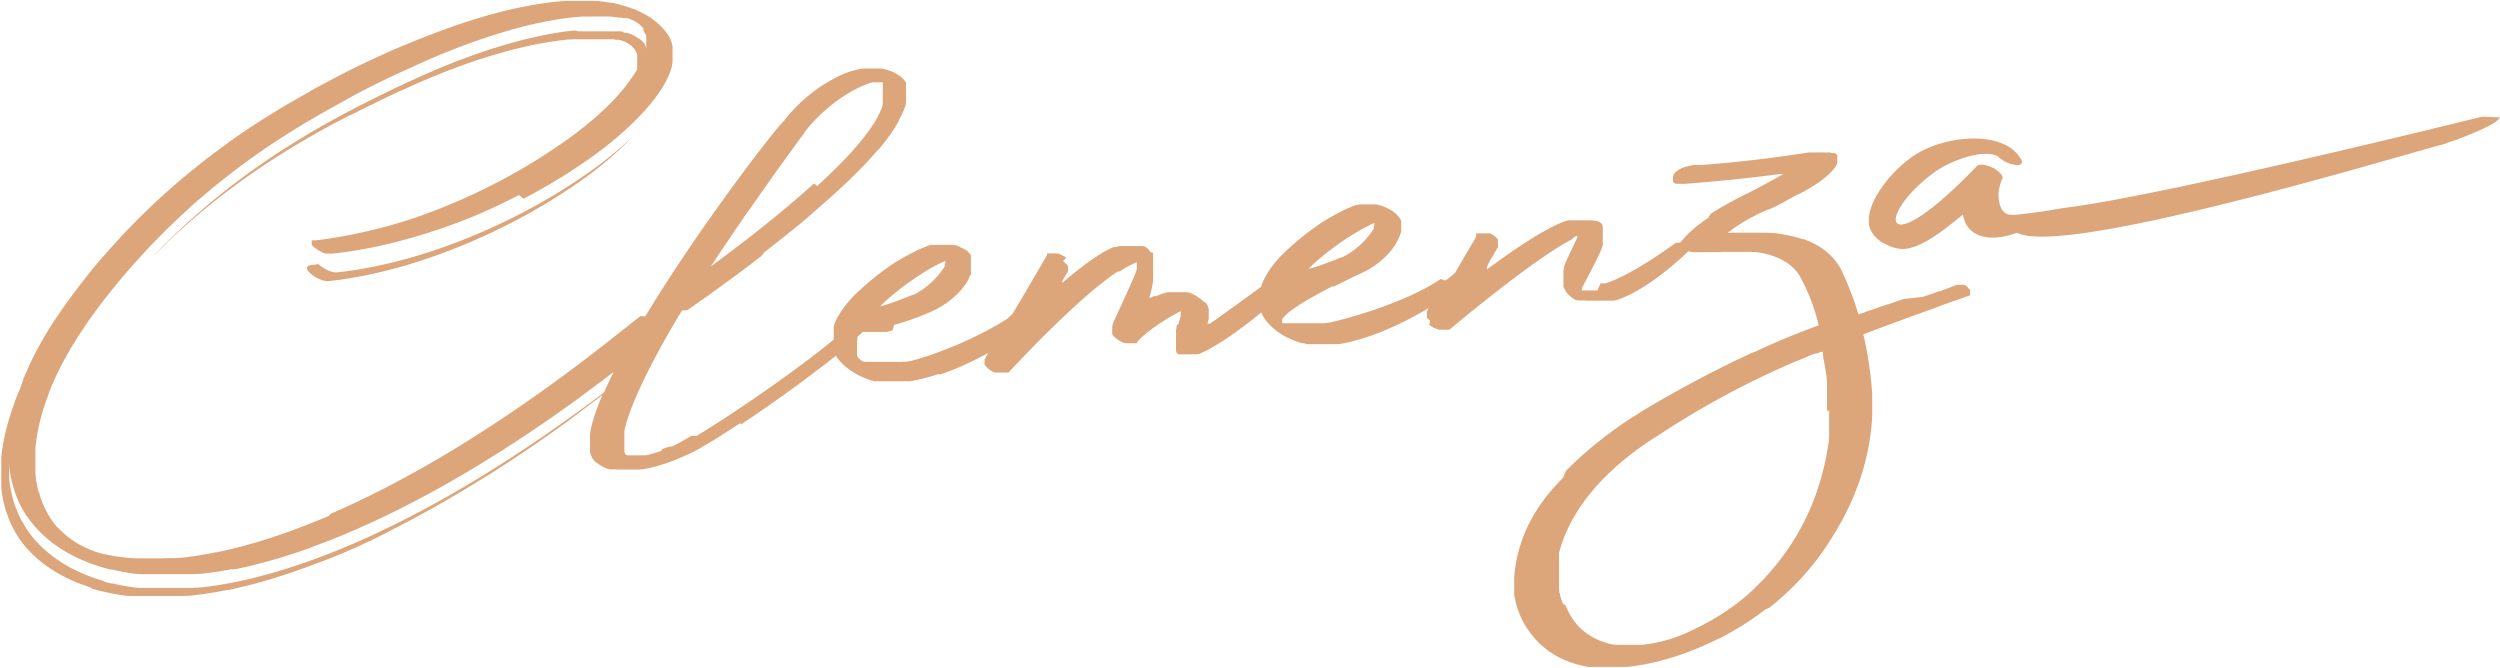 <svg xmlns="http://www.w3.org/2000/svg" viewBox="0 0 654.17 174.89"><defs><style>.cls-1{fill:#dca57a;}</style></defs><g id="Camada_2" data-name="Camada 2"><g id="Layer_1" data-name="Layer 1"><path class="cls-1" d="M515.51,77.17V77.1l0-.12,0-.11,0-.11,0-.1,0-.1,0-.09v-.08l0-.08,0-.07v-.07l0-.06,0-.06,0-.06v0l0,0,0,0v0l0,0,0-.07,0-.06,0,0,0-.06,0,0-.06,0-.06-.05-.06-.06-.08-.06,0,0,0,0,0,0-.05,0,0,0,0,0-.06-.06,0-.06-.06-.06-.06-.07,0,0v0h0l0,0,0-.06-.11-.12-.12-.11-.11-.11-.12-.09-.11-.08-.12-.08-.12-.07-.12-.06-.12-.05-.13,0-.13,0-.12,0-.13,0-.14,0-.13,0-.14,0h-1l-1.52.56-1.51.57-.75.29-.38.14-.19.07-.1,0,0,0h0l-.06,0-1.08.37-1.07.37-1.06.37-1.06.38L498,78.27l-1.06.37-1.07.37-1.07.38-.53.18-.27.09-.07,0h0l-.08,0-.65.23-.65.22-1.29.45-2.57.88-1.3.45-.64.23-.33.11-.08,0h-.07l-.07-.24-.13-.46-.15-.46-.14-.46-.15-.46-.15-.45-.15-.46-.16-.45-.16-.46-.16-.45-.17-.45-.16-.44-.17-.45-.18-.44-.17-.45-.18-.44-.18-.44-.18-.43-.18-.44-.19-.43-.19-.43-.19-.43-.19-.42-.2-.42,0-.11-.07-.13-.12-.27-.13-.26-.13-.27-.14-.25-.14-.26-.14-.25-.15-.24-.15-.25-.16-.24-.16-.24-.16-.23-.17-.23-.18-.23-.17-.22-.18-.22-.19-.22-.19-.21-.19-.21-.2-.2-.2-.21-.21-.2-.21-.19-.21-.2-.22-.19-.22-.18-.23-.19-.23-.18-.24-.17-.24-.18-.24-.17-.25-.17-.26-.16-.25-.16-.26-.16-.27-.15-.27-.15-.28-.15-.27-.14-.29-.14-.28-.14-.3-.14-.29-.13-.3-.13-.31-.12-.31-.12-.31-.12-.32-.12h-.08l-.06,0-.12,0-.26-.08-.5-.16-.51-.14-.51-.14-.51-.13-.52-.13-.52-.12-.52-.11-.52-.1-.52-.1-.53-.09-.53-.09-.53-.07-.54-.08L464,61l-.54-.06-.54,0-.55-.05-.54,0-.55,0-.55,0-.55,0-.56,0h-2.82l-.17,0h-.18l-.18,0-.18,0-.18,0-.19,0-.19,0-.19,0-.2,0H455l-.14,0-.29,0-.28,0-.28,0-.29,0-.56,0-.56.05-.56,0-.28,0h0l.05,0L452,61l.39-.31.4-.3.4-.3.41-.3.42-.29.42-.29.44-.29.43-.28.45-.28.45-.28.45-.27.47-.27.46-.26.48-.26.48-.26.49-.25.49-.25.5-.25.5-.24.51-.24.52-.24.52-.23.53-.23.06,0h0l.06,0,.13,0,.26-.12.51-.24.5-.23.5-.24.49-.25.48-.24.47-.25.47-.25.45-.25.45-.25.43-.25.21-.13.11-.06.05,0,0,0h0l.18-.09.17-.1.18-.1.19-.1.18-.11.18-.11.19-.11.19-.11.2-.11.2-.1.2-.11.1-.05.05,0h.08l.06,0,.49-.26.48-.26.49-.27.49-.27.48-.28.48-.28.48-.28.47-.3.47-.29.46-.31.46-.3.44-.32.22-.16.22-.16.21-.16.21-.16.21-.17.2-.17.21-.17.19-.16.2-.18.19-.17.19-.17.19-.18.18-.18.17-.18.18-.18.17-.18.16-.19.16-.18.16-.19.15-.19.14-.19.14-.2.14-.19,0,0v0l0-.06.07-.14.06-.13.06-.13.05-.13.05-.12,0-.12,0-.12,0-.11,0-.12,0-.11,0-.1,0-.11v-.48l0-.1v-.08l0-.09,0-.08,0-.08,0-.08,0-.08,0-.07-.05-.07,0-.07-.05-.07-.06-.06,0-.07-.06-.06-.07-.06-.06-.05-.07-.06-.07-.05-.08,0-.08-.05-.07,0-.09,0-.08,0-.09,0-.09,0-.09,0-.1,0-.1,0-.2-.06-.2-.06-.22-.05-.22,0-.23,0-.24,0-.24,0-.24,0-.25,0h-1.54l-.26,0-.26,0-.26,0-.26,0-.26,0-.25,0-.25,0-.24,0-.24,0-.12,0h-.19l-.59.09-1.19.19-1.19.18-1.19.17-1.19.17-1.19.17-1.19.16-1.2.16-1.2.16-1.2.15-1.2.14-1.2.15-1.2.14-1.21.13-1.2.13-1.21.13-1.21.12-1.21.12-1.21.11-1.21.11-1.21.11-1.21.1-1.21.09-1.22.1h-.64l-.16,0-.16,0h-.17l-.17,0-.16,0-.35,0-.35.06-.35.07-.36.07-.36.09-.35.1-.18,0-.17.05-.18.06-.17.06-.17.06-.16.07-.17.06-.16.08-.16.07-.15.07-.16.08-.14.09-.15.08-.14.09-.13.09-.13.09-.13.1-.12.1-.11.11-.11.1-.11.11-.09.12-.09.11-.08.12-.08.13-.07.13-.06.13-.06.13,0,.13,0,.13,0,.13,0,.12,0,.12V47l0,.09,0,.09,0,.09,0,.09,0,.08,0,.08.05.07.06.08.05.07.07.06.06.07.07.06.08.06.08.05.08,0,.09,0,.09.05.09,0,.1,0,.1,0,.11,0,.1,0,.12,0,.11,0,.12,0,.12,0,.13,0h1.51l1-.08,2.08-.17,2.07-.18,2.07-.18,2.08-.2,2.07-.2,2.07-.22,2.07-.22,2.07-.24,2.07-.24,2.06-.25,2.07-.27.51-.06.13,0h1l0,0,0,0-.08.08-.08.07-.08.06-.08.06-.08,0-.07.05-.06,0-.07,0-.05,0,0,0,0,0h0l0,0-.09.06-.17.1-.35.2-.35.2-.35.2-.36.21-.36.2-.36.2-.37.21-.37.2-.37.2-.37.21-.38.2-.76.41-.77.41-.78.41-.8.41-.8.41-.4.21-.2.1-.11.05,0,0h0l0,0-.05,0-.84.43-.85.44-.84.43-.84.44-.83.45-.83.45-.81.46-.41.23-.4.23-.4.23-.4.24-.4.24-.39.24-.39.24-.38.25-.39.25L447,57l-.37.25-.37.25-.37.26-.36.26-.36.26-.36.27-.34.27-.35.27-.34.27-.33.28-.33.28-.33.29-.31.28-.32.29-.3.3-.31.3-.29.3-.29.3-.28.31-.27.32-.27.31-.24.3h0l-.06,0-.06.06-.06,0,0,.05-.06.06-.05.05,0,0-.05.05,0,0,0,0,0,0,0,0,0,0,0,0h-.09l0,0h0l0,0h0l0,0,0,0,0,0,0,0,0,0,0,0,0,0,0,0-.05,0,0,0-.05,0,0,0-.05,0-.05,0-.06,0-.06,0-.06,0-.06,0-.06,0-.07,0-.06,0-.07,0-.07.05-.08,0-.07,0-.08.06-.07,0-.08.06-.08.06-.09.06-.08.06-.08.06-.09.06-.09.07-.09.06-.09.07-.1.07-.09.06-.1.07-.1.07-.1.07-.1.07-.1.08-.1.07-.11.07-.11.08-.1.07-.11.08-.11.08-.11.08-.23.16-.23.16-.24.16-.24.17-.25.17-.25.17-.26.17-.26.18-.26.17-.27.18-.27.18-.27.18-.28.18-.28.19-.28.18-.29.19-.29.18-.29.19-.3.19-.29.18-.3.19-.31.18-.3.19-.3.19-.31.18-.31.18-.31.19-.31.18-.31.18-.32.18-.31.18-.31.17-.32.18-.31.17-.32.17-.32.17-.31.17-.32.16-.31.16-.32.16-.31.15-.31.15-.32.15-.31.15-.31.14-.3.14-.31.13-.31.13-.3.13-.3.12-.3.11-.3.12-.29.1-.29.1-.29.1-.15,0-.14,0-.14,0-.14,0-.14,0-.14,0-.14,0-.14,0-.14,0L418,76l-.13,0-.14,0-.13,0-.13,0-.13,0-.13,0-.13,0-.13,0-.13,0-.13,0-.12,0h-.13l-.12,0h-1.39l-.11,0h-.21l-.1,0-.11,0-.1,0-.1,0-.09,0-.1,0-.09,0h0v-.1l0,0v0l0,0v0l0,0,0,0,0,0,0,0,0,0,0,0,0,0,0,0,0,0,0,0,0,0,0,0,0,0,0-.06,0,0,0-.06,0-.06,0-.06,0-.06,0-.06,0-.06,0-.07.07-.13.07-.14.07-.14.08-.15.08-.15.08-.15.09-.16.08-.17.09-.17.09-.17.09-.17.1-.18.09-.18.1-.18.09-.19.1-.19.1-.19.1-.2.11-.19.1-.2.1-.2.11-.2.21-.4.21-.41.21-.42.42-.82.21-.41.06-.1v0h0v0l.06-.12.11-.23.11-.23.11-.23.11-.22.1-.23.11-.22.11-.22.1-.21.11-.22.1-.21.1-.21.09-.2.1-.21.09-.2.09-.2.08-.19.08-.2.08-.19.07-.19.07-.18.07-.19.06-.18.05-.18,0-.09,0-.08,0-.09,0-.09,0-.08,0-.09v0h0v-.07l0-.19,0-.19,0-.18,0-.18,0-.18V60.49l0-.08v-.08l0-.07,0-.08,0-.08,0-.08,0-.08,0-.07,0-.08,0-.07,0-.07,0-.08,0-.07,0-.07,0-.07,0-.07,0-.07,0-.07-.05-.07,0-.07,0-.07-.05-.06,0-.07-.05-.06-.05-.07-.06-.06-.05-.06-.06-.07-.06-.06-.06-.06-.06-.06-.07-.06-.06-.06-.07,0-.07-.06-.07-.06-.08-.05-.07-.06-.08,0-.08-.06-.08,0-.09,0-.08-.05-.09,0-.09-.05-.09,0-.09,0-.09-.05-.1,0-.1,0-.1,0-.1-.05-.11,0-.1,0-.11,0-.11-.05-.12,0-.11,0-.12,0-.12,0-.12,0-.12,0-.13,0-.13,0-.13,0-.13,0-.13,0-.14,0-.14,0-.14,0-.15,0-.14,0-.15,0-.15,0-.15,0-.15,0-.16,0-.16,0-.16,0-.17,0H412l-.14,0-.16,0-.15,0-.15,0-.16,0-.16,0-.17,0-.16,0-.17,0-.17.05-.18,0-.17.06-.18,0-.18.07-.19.06-.18.07-.19.07-.19.07-.19.08-.2.08-.19.08-.2.08-.2.09-.21.09-.2.09-.21.09-.21.1-.21.1-.21.1-.21.11-.22.11-.22.11-.22.11-.22.11-.22.12-.22.12-.23.12-.23.12-.23.13-.23.13-.23.13-.23.13-.24.13-.23.14-.24.14-.24.13-.24.15-.24.14-.24.15-.25.14-.24.15-.25.15-.24.15-.25.16-.25.15-.25.16-.25.16-.25.16-.26.16-.25.16-.25.16-.26.17-.26.17-.51.33-.51.35-.52.34-.52.36-.53.35-.52.36-.52.36-.53.37-.53.37-.52.37-.53.37-.53.38-.52.38-.53.38-.52.38-.53.38-.52.38-.52.38-.13.1,0,0h0v0h0v0l0,0v0l0,0,0,0,0,0,0,0,0,0,0,0,0,0,0,0,0,0,0,0,0,0,0-.06,0-.06,0-.06,0-.06,0-.06,0-.07,0-.06,0-.07,0-.07,0-.07.05-.07,0-.08,0-.07L390,68l.1-.16.09-.16.1-.17.1-.17.1-.17.1-.17.2-.36.21-.35.21-.35.1-.18.1-.17.1-.17.1-.17.09-.17.1-.16.09-.16.09-.15,0-.07,0-.07,0-.08,0-.07,0-.06,0-.07,0-.07,0-.06,0-.06,0-.06,0-.06,0,0,0-.06,0,0,0-.05,0,0,0,0,0,0,0,0,0,0,0,0v0l0,0,0,0v0l0,0h0v0l0,0,0,0,0,0v-.51l0,0,0-.06,0,0,0-.06,0-.06,0-.06,0-.05,0-.06,0-.06,0-.06,0-.06-.05-.07-.05-.06,0-.06-.05-.06-.06-.06-.05-.06-.06-.07-.07-.06-.06-.06-.07-.06-.07-.06-.07-.06-.08-.06-.07-.06-.08-.06-.08-.06-.08-.06-.09-.06-.09-.06-.08-.06-.1-.06-.09-.05-.09-.06-.1-.05-.1-.06-.1-.05-.1-.06-.11-.05-.11,0h-.05l0,0-.1,0-.1,0-.1,0-.1,0-.1,0-.1,0-.09,0-.1,0-.1,0-.1,0-.1,0-.1,0-.1,0-.09,0-.1,0-.1,0-.09,0-.1,0-.09,0-.09,0H388l-.09,0h-1.18l-.06,0-.06,0h-.06l-.06,0-.05,0-.06,0-.05,0,0,0-.05,0,0,0,0,0,0,0,0,0,0,0,0,0h0v0h0l0,0v0l0,0,0,0v0l0,0,0,0,0,0,0,0,0,.05,0,0,0,0,0,.06,0,0,0,.06,0,.06,0,.06,0,.06,0,.07,0,.07,0,.07-.05.07,0,.08,0,.07,0,.08-.05.08-.05.09,0,.08-.05.09-.05.09-.06.09-.05.09-.06.1-.05.1-.06.1-.06.1-.06.1-.06.1-.06.11-.07.11-.06.11-.07.11-.06.11-.07.11-.07.12-.07.12-.06.12-.08.12-.07.12-.07.12-.07.13-.08.12-.07.13-.08.13-.07.13-.16.26-.15.27-.16.27-.17.28-.16.28-.17.28-.17.29-.17.3-.17.29-.18.3-.17.3-.18.3-.18.31-.18.31-.18.31-.19.31-.18.32-.37.63-.37.63,0,0-.09.08-.13.13-.15.13-.14.13-.15.13-.15.12-.15.13-.16.13-.16.13-.17.13-.16.13-.17.13-.17.12-.18.13-.18.13-.18.13L377,73l-.19.12-.19.13-.19.13-.19.13-.2.12-.2.13-.2.13-.21.12-.2.13-.21.13-.22.12-.21.13-.22.12-.22.13-.22.12-.22.13-.22.12-.23.13-.23.12-.23.12-.24.13-.23.12-.24.12-.24.12-.24.12-.24.13-.25.12-.24.12-.5.24-.5.24-.51.23-.52.24-.52.23-.53.23-.53.23-.53.23-.55.23-.54.22-.55.22-.55.22-.55.22-.56.21-.56.21-.57.21-.56.21-.57.2-.56.2-.57.2-.57.19-.57.2-.57.19-.57.18-.57.19-.57.17-.56.18-.57.18-.56.16-.57.17-.56.16-.55.16-.56.16-.55.15-.55.15-.54.14-.54.14-.54.14-.53.13-.52.12-.52.13-.26.06-.26.06-.25,0-.26.06-.25.06-.25,0-.25,0-.25.06-.24,0-.25,0-.24,0-.24,0-.24,0-.23,0-.24,0-.23,0-.23,0-.23,0-.23,0-.22,0-.22,0-.23,0-.21,0-.22,0-.21,0-.21,0-.21,0-.21,0-.2,0-.2,0-.2,0-.2,0-.19,0-.19,0-.19,0-.19,0h-.18l-.18,0h-2.85l-.11,0-.12,0-.11,0-.1,0-.1,0-.1,0-.1,0-.09,0-.08,0-.09,0-.08,0-.07,0-.07,0-.07,0-.06,0-.06,0-.06,0-.05,0-.05,0,0,0,0,0,0,0,0,0,0-.06,0,0,0-.06v-.38l0-.07,0-.08,0-.07,0-.08,0-.07,0-.08,0-.08.05-.09.05-.08.06-.09.07-.09.07-.09.08-.09.08-.1.08-.1.1-.1.09-.1.11-.1.1-.1.12-.11.12-.11.12-.11.13-.11.14-.12.14-.12.14-.12.16-.12.16-.12.16-.13.17-.12.18-.13.18-.13.19-.14.19-.13.2-.14.2-.14.22-.14.21-.15.23-.15.23-.14.24-.16.24-.15.25-.15.25-.16.27-.16.26-.16.28-.17.28-.16.29-.17.29-.17.15-.09.15-.09.16-.08.15-.09.16-.09.16-.09.16-.09.16-.09.16-.09.17-.09.16-.09.17-.1.17-.09.17-.09.17-.1.18-.09.18-.1.17-.09.19-.1.18-.1.18-.1.19-.1.18-.09.19-.1.19-.1.2-.11.19-.1.2-.1.19-.1.21-.1.2-.11.2-.1.2-.11.21-.1L349,75l.21-.11.21-.1.22-.11.21-.11.22-.11.22-.11.22-.11.23-.11.22-.11.23-.11.23-.12.23-.11.23-.11.24-.12.23-.11.24-.12.24-.12L353,73l.25-.12.24-.12.25-.12.25-.12.25-.12.26-.12.25-.12.26-.12.26-.13.26-.12.26-.13.27-.12.27-.13.33-.15.32-.16.32-.16.32-.17.31-.17.31-.18.3-.18.3-.19.3-.18.29-.2.28-.19.28-.2.28-.2.27-.2.27-.21.26-.21.25-.21.26-.22.24-.21.24-.22.24-.22.23-.22.22-.23.22-.22.21-.23.21-.22.21-.23.19-.23.19-.23.19-.23.17-.23.18-.23.16-.23.16-.23.16-.23.15-.23.14-.23.13-.23.13-.22,0-.06,0,0v0l.05-.1.11-.21.1-.21.1-.21.1-.21.09-.2.09-.21.08-.2.08-.19.07-.2.07-.2.06-.19.05-.19.05-.19,0-.1,0-.09,0-.1v-.09l0-.1v-.65h0v-.47l0-.12V58.6l0-.12,0-.12,0-.13,0-.12,0-.12,0-.12-.05-.13-.06-.12-.06-.12-.06-.12-.07-.12-.07-.12-.07-.12-.08-.12-.09-.12-.09-.11-.09-.12-.1-.12-.1-.11-.11-.12-.11-.11L365.3,56l-.12-.11-.12-.11-.13-.11-.13-.11-.14-.11-.14-.1-.15-.11-.15-.1-.16-.1-.16-.11-.16-.09-.08,0h0l0,0-.24-.14-.24-.13-.24-.13-.25-.12-.24-.11-.25-.11-.25-.1-.25-.09-.25-.09-.26-.08-.25-.07-.26-.07-.26-.06-.26-.06-.26,0-.27,0-.27,0-.27,0-.27,0H358l-.11,0h-.1l-.11,0-.11,0-.11,0-.11,0-.12,0-.12,0-.12,0-.12,0-.12,0-.13,0-.13,0-.13,0-.13,0-.14,0-.14,0-.14,0-.14.05-.14,0-.14,0-.15.05-.15,0-.15.06-.15,0-.15.06-.16.06-.15.06-.16.06-.16.06-.16.07-.16.07-.16.07-.17.07-.17.07-.16.07-.17.08-.17.07-.17.08-.18.08-.17.08-.18.08-.17.09-.18.08-.18.09-.36.17-.36.19-.37.18-.37.2-.37.2-.38.2-.37.21-.39.21-.38.22-.38.22-.39.23-.39.23-.39.24-.09.05,0,0h0l0,0-.15.1-.29.19-.3.2-.29.2-.3.2-.29.2-.29.21-.3.2-.29.21-.3.22-.29.21-.29.21-.29.22-.3.22-.29.22-.29.23-.29.22-.28.23-.29.23-.29.23-.28.23-.29.23-.28.23-.28.24-.29.24-.27.23-.28.24-.28.24-.27.24-.28.24-.27.25-.27.24-.27.24-.26.25-.27.24-.26.25-.26.25-.26.24-.25.25-.13.13-.06.06-.07.06-.25.26-.24.26-.24.26-.23.27-.23.26-.23.26-.22.27-.22.26-.21.27-.21.27-.2.26-.2.27-.19.27-.19.27-.18.27-.18.27-.17.27-.16.27-.16.27-.16.27-.15.27-.14.27-.14.27-.13.27-.12.27-.12.27-.12.27-.1.27-.1.26-.1.27-.08.27h0l0,0-.15.1-.15.11-.15.11-.31.22-.31.23-.32.23-.32.23-.33.24-.33.24-.33.24-.34.24-.34.24-.33.25-.69.49-1.37,1-.34.24-.33.25-.34.24-.34.24-.33.24-.33.24-.32.23-.33.24-.31.22-.31.23-.31.22-.15.11-.15.11-.15.1-.15.11-.15.1-.14.11-.14.1-.14.1-.14.1-.14.1-.13.09-.14.1-.13.09-.13.1-.12.09-.13.09-.12.08-.12.09-.12.08-.12.09-.11.08-.11.07-.11.08-.1.08-.11.07-.1.07-.09.07-.1.07-.09.06-.09.07-.09.06-.08,0-.08.06-.08,0-.07.06-.07,0-.07,0-.07,0-.06,0-.06,0,0,0-.05,0-.05,0,0,0,0,0,0,0,0,0,0,0,0,0h-.06v0l0-.11.06-.23.07-.23.05-.22.05-.22.05-.22,0-.21,0-.21,0-.2,0-.21,0-.2,0-.19,0-.2V81.85l0-.16,0-.17,0-.16,0-.16,0-.15,0-.15-.05-.15,0-.14-.05-.14-.05-.14-.06-.14-.06-.13-.06-.13-.07-.12-.07-.12-.07-.12-.08-.12-.08-.11-.08-.11-.09-.11L315,79l0,0h0l0,0-.08-.09-.17-.17-.16-.16-.17-.15-.17-.15-.17-.15L313.8,78l-.18-.13-.17-.13-.18-.13-.18-.12-.18-.11-.19-.11-.18-.1-.19-.1-.18-.09-.19-.09-.2-.08-.19-.08-.19-.08-.2-.06-.19-.07-.2,0-.2-.06-.2,0-.21,0-.2,0-.21,0-.21,0-.2,0-.21,0h-1.3l-.22,0h-.22l-.22,0-.22,0h-.14l-.2,0-.2,0-.2,0-.21,0-.21,0-.2,0-.21.06-.22,0-.21.07-.22.06-.22.08-.22.07-.22.08-.23.08-.22.08-.23.09-.24.09-.23.1-.24.09-.24.1,0,0h0l-.05,0-.08,0-.09,0-.09,0-.08,0-.1,0-.09,0-.18.08-.19.09-.18.09-.18.09-.18.09-.08,0-.09,0-.08,0,0,0h0v0l.05-.16.08-.31.08-.31.08-.31.08-.31.08-.31.07-.31.07-.31.07-.3.06-.31.06-.31.06-.31.06-.3.05-.31,0-.3,0-.3.05-.3,0-.3,0-.3,0-.29,0-.29,0-.29,0-.29,0-.28V69.58l0-.26,0-.26,0-.12v-.13l0-.13,0-.12v-.12l0-.12,0-.12,0-.12,0-.12,0-.12,0-.11,0-.12,0-.11,0-.11,0-.11,0-.11,0-.11,0-.11,0-.1,0-.11,0-.1,0-.1-.05-.1,0-.1-.05-.1-.05-.09-.05-.09L301,66l-.06-.09,0-.09-.06-.09-.06-.08-.06-.09-.07-.08-.06-.08-.07-.08-.07-.08-.07-.07-.07-.08-.08-.07-.07-.07-.08-.07-.08-.07-.08-.06-.09-.07-.08-.06-.09-.06-.09,0-.09-.06-.09,0-.1-.06-.1,0-.1,0-.1,0-.1,0-.11-.05-.1,0-.11,0-.11,0-.12,0-.11,0-.12,0-.12,0-.12,0-.12,0-.13,0-.13,0h-.13l-.13,0h-1.61l-.16,0-.16,0-.17,0-.16,0-.17,0-.17,0-.18,0-.18,0-.17,0-.19,0-.18,0-.19,0-.19,0-.19,0-.19,0-.2.06-.2,0-.2.07-.2.06-.21.07-.11,0h-.05l-.06,0-.13,0-.13,0-.14,0-.13.06-.14.06-.13.06-.14.06-.14.06-.14.07-.15.07-.14.07-.15.07-.14.07-.15.08-.15.08-.15.08-.15.08-.15.08-.16.09-.15.09-.16.09-.15.09-.16.09-.16.1-.16.1-.16.1-.17.1-.16.1-.16.1-.17.11-.17.11-.16.11-.17.11-.17.11-.17.11-.17.12-.17.11-.18.12-.17.12-.35.25-.35.25-.36.25-.36.27-.36.26-.36.27-.37.28-.37.28-.37.29-.37.29-.37.29-.38.3-.37.3-.38.31-.38.31-.38.31-.39.32-.38.32-.38.32-.39.33-.38.33,0,0h0v0h0l0,0v0l0,0,0,0,0,0,0,0,0,0,0,0,0,0,0-.05,0,0,0,0,0-.06,0-.06,0-.06,0-.06,0-.07,0-.06,0-.07,0-.07.09-.14.09-.15.09-.15.1-.15.09-.16.1-.16.2-.32.2-.33.09-.15.1-.16.09-.15.09-.15.09-.14.05-.07,0-.07,0-.07,0-.06,0-.06,0-.07,0-.06,0,0,0-.06,0,0,0,0,0-.05,0,0,0,0,0,0,0,0,0,0,0,0,0,0v0h0v0h0v0l0-.07v-.41l0-.07,0-.07,0-.07,0-.08,0-.07,0-.08,0-.07-.05-.08-.06-.08-.06-.07-.06-.08-.07-.08-.07-.07-.08-.08-.08-.08-.08-.08-.09-.07-.09-.08-.1-.08-.1-.08-.1-.07-.11-.08-.11-.07L279,67.4l-.12-.07-.12-.08-.12-.07-.13-.07-.13-.07-.13-.07-.13-.07-.14-.07-.14-.07-.13-.06-.13-.07-.13-.06-.13-.06-.13-.05-.13-.06-.13-.05-.13,0-.13,0-.13-.05-.13,0-.12,0-.13,0-.13,0-.12,0-.12,0-.12,0-.12,0-.11,0-.12,0h-.79l-.09,0h-.08l-.07,0-.07,0-.07,0-.06,0,0,0-.05,0-.05,0,0,0,0,0,0,0v0l0,0v0h0v0h0v.08l0,0,0,0,0,.06,0,.06,0,.07,0,.07,0,.08-.05.08-.05.09-.05.09-.06.1-.06.11-.06.11-.07.11-.07.12-.07.12-.07.13-.08.13-.08.13-.08.15-.09.14-.09.15-.08.15-.1.16-.09.16-.1.16-.1.17-.09.17-.11.18-.1.18-.11.18-.11.19-.11.19-.11.19-.12.2-.11.19-.12.21-.12.2-.12.21-.12.21-.13.21-.13.22-.12.21-.13.23-.13.22-.13.22-.14.23-.13.23-.14.23-.13.24-.14.23-.14.24-.14.24-.14.24-.14.24-.15.25-.14.24-.29.5-.29.5-.3.5-.29.51-.3.51-.3.52-.61,1-.6,1-.6,1-.3.51L264,83l-.12.2-.12.08-.17.11-.17.11-.17.11-.18.11-.18.11-.18.11-.18.12-.18.11-.18.11-.19.11-.19.12-.19.11-.19.11-.19.11-.19.12-.2.11-.2.12-.2.11-.2.11-.2.12-.2.11-.21.11-.2.12-.21.11-.21.11-.21.12-.21.11-.21.11-.22.12-.43.22-.43.23-.44.22-.45.23-.45.22-.45.23-.46.22-.46.22-.46.22-.47.22-.46.21-.48.22-.47.21-.48.22-.47.21-.48.2-.49.21-.48.2-.49.21-.48.2-.49.19-.49.2-.48.19-.49.19-.49.18L246,92l-.49.18-.49.17-.48.18-.49.17-.48.16-.49.17-.48.16-.48.15-.48.15-.48.15-.23.07-.24.07-.24.07-.23.07L240,94l-.23.07-.23.06-.24.07-.23.06-.23.06-.23.06-.23.07-.23,0-.23.06-.22.06-.23,0-.23.06-.22,0-.22,0-.23,0-.22,0-.22.05-.21,0-.22,0-.22,0-.21,0-.22,0-.21,0-.21,0-.21,0-.21,0-.21,0-.21,0-.2,0-.2,0-.21,0-.2,0-.2,0-.19,0-.2,0-.2,0-.19,0-.19,0h-.19l-.19,0h-2.76l-.16,0-.15,0-.16,0-.14,0-.15,0-.15,0-.14,0-.14,0-.14,0-.14,0-.13,0-.13,0-.13,0-.13,0-.12,0-.13,0-.12,0-.11,0-.12-.05-.11,0-.11-.06-.11,0-.1-.06-.1-.06-.1-.07-.1-.06-.09-.07-.09-.07-.09-.07-.09-.08-.08-.08-.08-.07-.08-.09-.07-.08-.07-.08-.07-.09-.06-.09-.07-.1-.05-.09-.06-.1,0-.1-.05-.1,0-.1,0-.11,0-.11,0-.11,0-.12,0-.11,0-.12,0-.12,0-.13,0-.12V91l0-.15v-.15l0-.15,0-.16,0-.16,0-.16,0-.17,0-.17,0-.17,0-.17,0-.18.06-.18.06-.18,0-.09,0-.1,0-.09,0-.09,0-.1,0-.09,0-.1,0-.06.08-.07.28-.25.27-.25.26-.24.25-.23.13-.12.12-.11h.19l.08,0h.15l.08,0,.08,0h.09l.08,0h.09l.09,0,.09,0,.1,0,.09,0,.1,0,.1,0,.1,0,.1,0,.11,0,.1,0,.11,0,.11,0,.11,0,.12,0,.11,0,.12,0,.12,0,.12,0,.12,0,.12,0,.13,0,.12,0,.13,0,.13,0,.13,0,.13,0,.14,0,.13,0,.14,0,.13,0,.14,0,.14,0,.14,0,.15,0,.14,0,.15,0,.14,0,.15,0,.15,0,.15,0,.15,0,.15,0,.15,0,.31-.08.32-.08.31-.09.32-.09.33-.08L234,85l.33-.09.34-.1.33-.1.34-.1.34-.1.35-.11.34-.1.35-.12.35-.11.35-.11.35-.12.36-.12.35-.12.36-.13.36-.13.35-.12.36-.14.36-.13.36-.14.35-.14.36-.14.36-.14.35-.15.36-.15.36-.15.35-.16.35-.15.35-.16.35-.16.18-.09.17-.08.18-.09.17-.08.18-.09.17-.09.17-.09.17-.09.17-.1.16-.09.17-.1.16-.09.17-.1.16-.1.16-.1.16-.1.15-.1.16-.11.16-.1.15-.1.15-.11.15-.11.15-.11.15-.1.15-.11.14-.11.15-.11.14-.12.14-.11.14-.11.14-.12.14-.11.13-.12.13-.11.14-.12.13-.12.13-.11.12-.12.13-.12.13-.12.12-.12.12-.12.12-.12.12-.12.11-.12.12-.12.11-.13.11-.12.12-.12.1-.12.11-.13.11-.12.1-.12.1-.13.1-.12.1-.12.09-.13.1-.12.09-.13.09-.12.09-.12.09-.13.09-.12.08-.13.08-.12.08-.12.08-.12.08-.13.07-.12.07-.13.08-.12.06-.12.07-.12,0,0v0l0-.06.12-.23.11-.22,0-.11.05-.12.06-.11,0-.11L254,72l.05-.11,0-.11,0-.11,0-.1,0-.11,0-.11,0-.1,0-.11,0-.11,0-.1,0-.1,0-.11,0-.1,0-.11,0-.1,0-.1,0-.1,0-.11V70l0-.1v-.65h0v-.9l0-.07v-.07l0-.06,0-.07,0-.07,0-.06,0-.07,0-.07,0-.06,0-.07,0-.06,0-.07,0-.06,0-.07,0-.06,0-.07,0-.06,0-.07,0-.06,0-.07,0-.06,0-.07-.05-.06,0-.06,0-.07-.05-.06,0-.06-.05-.07-.05-.06-.06-.06-.05-.06-.06-.07-.05-.06-.06-.06-.06-.06-.06-.06-.06-.06-.06-.06-.07-.06-.06-.06-.07-.06-.07-.06-.07-.06-.07-.06-.07-.06-.07,0-.08-.06-.07-.06-.08-.06-.08,0-.08-.06-.08-.06-.08-.05-.08-.06-.08-.05-.09-.06-.09,0-.08,0-.09-.06,0,0h0l-.07,0-.12-.08-.13-.07-.13-.07-.13-.07-.13-.07-.13-.06-.13-.07-.13-.06-.14-.06-.13-.06-.13,0-.14-.06-.13,0-.14,0-.13-.05-.14,0-.13,0-.14-.05-.14,0-.14,0-.14,0-.14,0-.14,0-.14,0-.14,0-.14,0-.14,0-.14,0-.15,0-.14,0-.14,0-.15,0h-.14l-.15,0h-1l-.11,0-.12,0-.11,0-.12,0-.13,0-.12,0-.13,0-.13,0-.13,0-.14,0-.14,0-.14,0-.14,0-.14,0-.15,0-.15,0-.15,0-.16,0-.15.06-.16,0-.16.06-.16.06-.16.06-.17.06-.17.07-.17.06-.17.07-.17.07-.17.07-.18.08-.18.07-.18.08-.18.08-.18.08-.18.08-.19.09-.19.08-.18.09-.19.09-.19.09-.19.09-.2.1-.19.1-.2.09-.19.1-.2.1-.2.11-.2.1-.2.1-.2.11-.2.11-.2.11-.21.11-.2.11-.21.12-.2.11-.21.12-.2.12-.21.12-.21.12-.21.12-.21.12-.2.13-.21.12-.21.13-.11.06-.05,0h0l0,0-.16.1-.32.21-.32.21-.31.21-.32.22-.32.22-.31.22-.32.22-.32.23-.31.23-.32.23-.31.23-.32.24-.31.24-.31.24-.31.24-.31.24-.31.25-.31.25-.31.25-.31.25-.3.25-.3.26-.31.25-.3.26-.29.26-.3.25-.29.27-.3.26-.29.26-.29.26-.28.27-.29.26-.28.27-.28.26-.27.27-.28.26-.13.14-.13.14-.14.14-.13.14-.13.14-.13.14-.12.15-.13.14-.12.14-.13.14-.12.14-.12.15-.12.14-.12.14-.12.14-.11.15-.11.14-.12.14-.11.15-.11.14-.11.15-.1.14-.11.15-.1.14-.11.15-.1.14-.1.14-.09.15-.1.14-.1.15-.09.14-.09.15-.09.15-.09.14-.09.15-.08.14-.09.15-.08.14-.08.15-.08.14-.07.15-.08.14-.07.15-.08.15-.07.14-.06.15-.07.14-.07.15-.06.14-.06.15-.06.14-.06.14,0,.15-.06.14-.05.15,0,.14-.05.15,0,.14,0,.14,0,.14,0,.15,0,.14,0,.14,0,.14,0,.15,0,.14,0,.14,0,.14,0,.14,0,.14,0,.14,0,.14v.16h0v1l-.11.1-.33.26-.33.28-.34.27-.34.28-.35.28-.35.28-.36.29-.37.29-.37.29-.37.29-.38.29-.38.3-.39.3-.39.3-.39.3-.4.31-.4.3-.41.31-.41.31-.41.31-.42.31-.42.31-.42.32-.43.31-.42.32-.43.31-.44.32-.43.32-.44.32-.88.64-.89.64-.9.64-.9.64-.9.65-.91.64-.91.63-.91.64-.91.63-.91.63-.91.62-.91.62-.9.62-.45.3-.45.3-.45.3-.44.3-.44.29-.45.3-.44.29-.43.29-.44.29-.43.28-.43.28-.43.28-.42.28-.43.27-.42.27-.41.27-.41.26-.41.27-.41.25-.4.26-.4.25-.39.25-.4.24-.38.24-.38.24-.38.23-.37.23-.37.23-.37.22-.36.22-.35.21L181,114l-.34.2-.34.2-.33.19-.33.19-.32.19-.31.18-.31.17-.3.17-.3.17-.29.16-.28.15-.28.15-.14.08-.13.07-.13.07-.13.07-.13.06-.13.07-.12.06-.13.06-.12.06-.12.07-.12,0-.11.06-.12,0h0l-.09,0-.09,0-.1,0-.11,0-.12,0-.12.05-.13.06-.14.05-.14,0-.14.06-.16.06-.15.06-.17.06-.16.06-.18.06-.17.06-.18.07L173,118l-.18.06-.2.07-.19.06-.2.07-.2.06-.2.07-.21.06-.42.12-.42.13-.43.12-.43.11-.43.11-.44.1-.21,0-.22,0-.21,0-.21,0-.21,0-.21,0-.21,0-.2,0-.21,0-.2,0-.19,0-.2,0h-.19l-.19,0h-.87l-.16,0H165l-.15,0-.15,0-.14,0-.13,0-.13,0-.12,0-.11-.06-.06,0-.05,0-.05,0,0,0-.05,0h0l0,0-.07-.08-.07-.09-.06-.1-.07-.1-.06-.1-.05-.1,0-.11-.05-.11-.05-.12,0-.12,0-.13,0-.12,0-.13,0-.14,0-.14,0-.14,0-.15,0-.15v-1.68l0-.19,0-.19,0-.19,0-.2,0-.2,0-.2,0-.21,0-.21,0-.21,0-.22,0-.22,0-.22.05-.22,0-.23.06-.23.06-.23.06-.24.07-.24.06-.24.07-.25.07-.24.08-.25.08-.26.08-.25.08-.26.09-.26.08-.27.09-.26.1-.27.09-.27.1-.28.1-.27.1-.28.11-.29.11-.28.11-.29.11-.29.11-.29.12-.29.12-.3.12-.3.13-.3.12-.3.13-.31.13-.3.14-.31.13-.31.14-.32.14-.31.14-.32.14-.32.15-.32.15-.33.15-.32.15-.33.16-.33.15-.33.16-.34.16-.33.17-.34.16-.34.17-.34.17-.34.17-.35.17-.35.17-.34.18-.35.18-.35.18-.36.18-.35.18-.36.19-.35.19-.36.19-.36.19-.37.19-.36.19-.37.2-.36.4-.74.4-.74.41-.75.42-.75.42-.76.43-.76.44-.76.44-.77.45-.78.45-.77.46-.78.46-.79.47-.79L178,82l.48-.79,0,0H179l.08,0,.07,0h.16l0,0h0l0,0,0,0,0,0,0,0,0,0,0,0,0,0,.06,0,.05,0,.06,0,.06,0,.07,0,.07,0,.07,0,.07-.05.08-.06.08-.05.09-.06.09-.06.09-.07.09-.06.1-.07.1-.07.1-.07.11-.07.11-.08.11-.08.12-.08.11-.08.12-.08.13-.09.13-.09.12-.09.14-.09.13-.09.14-.1.14-.1.14-.1.15-.1.14-.11.16-.1.15-.11.15-.11.16-.11.16-.11.17-.12.16-.11.17-.12.17-.12.17-.13.18-.12.18-.13.17-.12.19-.13.18-.13.19-.14.19-.13.19-.14.19-.13.19-.14.2-.14.2-.15.2-.14.2-.15.21-.15.21-.14.21-.15.21-.16.21-.15.22-.16.21-.15.22-.16.22-.16.22-.16.22-.16.23-.17.23-.16.23-.17.46-.34.47-.34.47-.35.48-.36.49-.36.49-.36.5-.37.5-.37.51-.38.51-.39.52-.39.52-.39.53-.4.53-.4.53-.4.54-.41.54-.42.55-.41L200,66l.55-.42.56-.43.55-.43.56-.43.56-.44.56-.44.56-.45.56-.45.57-.44.57-.46.56-.45.57-.46.57-.46.57-.46,1.14-.93,1.13-.94,1.13-.95,1.13-1,1.12-1,.56-.48.56-.48.55-.49.55-.48.55-.48.55-.49.54-.48.54-.48.54-.49.53-.48.53-.49.52-.48.52-.49.52-.48.51-.49.5-.48.51-.48.49-.48.49-.48.49-.49.47-.47.48-.48.46-.48.46-.48.46-.47.44-.47.44-.47.43-.47.43-.47.41-.47.41-.46.4-.46.4-.46L230,39l.19-.23.19-.22.19-.23.18-.23.18-.22.18-.23.18-.22.18-.22.17-.23.17-.22.17-.22.16-.22.17-.22.16-.22.16-.21.15-.22.16-.22.15-.21.14-.22.15-.21.14-.21.14-.22.14-.21.14-.21.13-.21.13-.21.13-.2.12-.21.12-.2.12-.21.12-.2.11-.21.11-.2.1-.2.11-.2,0-.05,0,0h0l0,0,0-.05.12-.21.11-.21.1-.2.11-.21.1-.2.1-.2.09-.2.09-.19.09-.2.09-.19.08-.19.08-.18.08-.19.07-.18.07-.19.07-.18.06-.17.07-.18.06-.17.05-.18.06-.17.05-.17,0-.16,0-.17.05-.16,0-.16,0-.16,0-.16,0-.15,0-.15,0-.16,0-.15,0-.14,0-.15,0-.14V24.9l0-.13V23.36l0-.11v-.12l0-.11,0-.11,0-.11,0-.11,0-.1,0-.11,0-.1,0-.1,0-.1,0-.1,0-.09,0-.1,0-.09-.05-.09,0-.09-.05-.08,0,0,0-.05-.13-.17-.13-.18-.13-.17-.14-.16-.15-.16-.16-.16-.15-.15-.17-.15-.17-.14-.18-.14-.18-.14L235,19.6l-.2-.12-.2-.13-.2-.12-.21-.11L234,19l-.22-.11-.23-.1-.23-.1-.24-.09-.24-.09-.25-.08-.25-.08-.26-.08-.26-.07-.26-.06-.27-.07L231,18l-.28-.06-.28,0-.29,0-.3,0-.29,0h-.1l-.09,0-.18,0-.18,0-.18,0h-.18l-.18,0H227l-.18,0h-.18l-.19,0-.18,0-.18,0-.18,0-.19,0-.36.06-.36.07-.37.08-.36.08-.36.09-.37.1-.18.05h-.06l-.12,0-.26.08-.26.09-.26.09-.26.09-.26.09-.27.1-.26.1-.27.11-.27.11-.27.12-.27.12-.27.12-.28.12-.27.13-.28.14-.28.13-.28.14-.27.15-.28.14-.28.16-.28.15-.28.16-.28.16-.29.17-.28.16-.28.17-.28.18-.28.18-.28.18-.29.18-.28.19-.28.19-.28.2-.28.2-.28.2-.28.2-.28.21-.28.21-.27.21-.28.22-.27.22-.28.22-.27.22-.27.23-.28.23-.27.24-.26.23-.27.24-.27.25-.26.24-.26.25-.26.25-.26.25-.26.26-.25.26-.25.26-.25.27-.25.26-.25.27-.24.27-.24.28-.24.27-.24.29-.23.28-.23.28-.23.29-.22.29-.12.14,0,0h0l0,0,0,0,0,0,0,0,0,0-.05.05-.06.05-.06.06-.06.07-.07.07-.07.08-.08.08-.08.09-.08.09-.09.1-.09.11-.1.11-.1.11-.11.12-.11.13-.11.13-.12.14-.12.15-.12.15-.13.15-.13.16-.14.16-.14.17-.14.18-.15.18-.15.18-.15.19-.16.2-.16.19-.16.21-.17.21-.17.21-.17.22-.18.22-.18.23-.18.23-.19.24-.19.24-.19.24-.2.25-.2.26-.2.25-.2.27-.21.26-.21.28-.21.27-.22.28-.21.28-.22.29-.23.29-.22.3-.23.29-.23.31-.23.3-.24.31-.24.32-.24.31-.24.32-.24.33-.25.33-.25.33-.25.33-.25.34-.26.34-.25.35-.26.34-.26.36-.27.35-.26.36-.27.36-.26.36-.27.37-.28.37-.27.37-.27.37-.28.38-.28.38-.28.39-.28.38-.28.39-.28.39-.29.4-.29.39-.28.4-.29.4-.29.4-.29.41-.29.41-.3.41-.29.41-.3.41-.29.42-.3.42-.59.84-.6.85-.61.86-.6.87-.61.87-.6.88-.61.88-.62.89-.61.9-.61.9-.61.9-.62.91-.61.91-.61.92-.61.92-.61.92-.61.93-.61.92-.6.93-.6.93-.6.93-.59.93-.59.93-.59.94-.59.93-.57.93-.58.93-.57.93-.56.92-.24.4H168l-.09,0-.09,0-.09,0-.08,0-.07,0-.06,0h0l-.12.1-.24.2-1,.78-1,.77-.95.77-1,.77-.95.76-.95.75-.94.75-.95.74-.94.74-.93.73-.94.73-.93.72-.93.72-.93.71-.93.7-.92.7-.92.7-.92.69-.92.68-.92.68-.91.67-.91.67-.91.66-.9.66-.91.66-.9.64-.9.65-.89.63-.9.64-.89.62-.89.62-.88.62-.89.61-.88.61-.88.6-.88.6-.87.59-.88.59-.87.58-.86.57-.87.57-.86.57-.86.56-.86.56-.86.55-.85.55-.85.54-.85.53-.84.53-.85.53-.84.52-.84.52-.83.51-.84.51-.83.5-.83.5-.82.49-.83.49-.82.48-.81.48-.82.47-.81.47-.81.46-.81.46-.81.45-.8.45-.8.45-.8.43-.79.44-.8.43-.79.42-.78.42-.79.42-.78.41-.78.41-.78.4-.77.4-.77.39-.77.39-.77.38-.76.38-.76.38-.76.36-.76.37-.75.36-.75.36-.75.35-.74.34-.74.35-.74.34-.74.33-.73.33-.73.32-.73.32-.73.32L86,135l-.72.31-.72.3-.71.3-.71.29-.71.29-.71.28-.7.28-.7.28-.7.27-.7.27-.69.26-.69.26-.68.25-.69.25-.68.25-.68.24-.67.24-.67.23-.67.23-.67.22-.66.22-.66.22-.66.21-.65.21-.66.2-.65.2-.64.2-.64.19-.64.18-.64.19-.64.18-.63.17-.63.17-.62.17-.62.16-.62.16-.62.15-.61.15-.61.15-.61.14-.61.14-.6.13-.59.13-.6.13-.3.06-.14,0h-.1l-.5.1-.5.1-.49.09-.49.09L54,145l-.48.08-.49.09-.48.08-.48.08-.47.07-.48.07-.47.07-.47.07-.47.06-.46.06-.46.06-.46.06-.46.05-.46,0L47,146l-.45.05-.45,0-.44,0-.44,0-.45,0-.43,0-.44,0-.43,0-.86.05-.85,0-.84,0-.83,0H37.61l-.78,0-.78,0-.77,0-.76-.05-.75-.06-.74-.07-.72-.08-.72-.08-.71-.1-.7-.11-.68-.12-.68-.12-.66-.13-.65-.15-.17,0h-.07l-.06,0-.26-.07-.52-.14-.51-.16-.51-.16-.49-.17-.49-.18-.48-.18-.48-.19-.47-.2-.46-.2-.45-.22-.44-.22-.44-.23-.43-.23-.42-.24-.42-.25-.41-.26-.4-.26-.39-.27-.38-.28-.38-.28-.37-.29-.36-.29-.35-.31-.35-.31-.33-.31-.33-.32-.32-.33-.32-.34L15,138l-.3-.35-.29-.35-.28-.36-.27-.37-.26-.37-.13-.19,0,0h0v0l-.06-.09-.11-.17-.22-.35-.22-.35-.21-.35-.21-.36-.19-.36-.2-.37-.18-.37-.18-.37-.18-.38-.16-.39-.16-.38-.16-.39-.15-.4-.14-.4-.14-.4-.13-.41-.12-.41-.12-.41L10,128.4,9.92,128l-.1-.43-.09-.43-.08-.43-.08-.44-.08-.44-.07-.44-.06-.45,0-.45L9.26,124l0-.46,0-.46,0-.47,0-.47,0-.47v-1.92l0-.49,0-.49,0-.5,0-.5,0-.5.05-.51.06-.5.06-.52.07-.51.07-.52.08-.52.09-.52.1-.53.1-.53.11-.53.11-.54.12-.54.13-.54.14-.54.14-.55.15-.55.15-.55.16-.56.17-.56.18-.56.18-.56.19-.57.2-.57.2-.57.21-.58.21-.58.12-.28,0-.15v0h0l0,0v0l.34-.84.34-.84.36-.83.37-.83.38-.83.39-.83.4-.82.41-.82.42-.82.44-.82.44-.81.45-.81.46-.81.47-.81.48-.8.49-.8.49-.8.51-.8.52-.79.52-.79.53-.8.54-.78.54-.79.55-.79.56-.78.57-.78.57-.78.59-.78.58-.77.6-.78.6-.77.6-.77L29,76.2l.62-.76.62-.77.08-.09,0,0v0h0v0l.07-.08.55-.67.55-.65.55-.66.55-.64.55-.65.55-.64.56-.63.55-.63.55-.62L36,68l.55-.62.56-.61.56-.6.55-.6.56-.6.56-.59.56-.59.56-.58.56-.57.56-.58.56-.57.56-.56.57-.56.56-.56.56-.55.56-.54.57-.55.56-.53.57-.54.56-.53.57-.52.56-.52.57-.52.56-.51L50,54l.56-.51.57-.5.57-.5L52.3,52l.57-.49.57-.48.56-.48.57-.48.56-.47.57-.47.57-.47.56-.46.57-.46.57-.45.56-.45.57-.45.57-.44.56-.44.57-.44.56-.43,1.13-.86,1.13-.84,1.13-.82,1.13-.82,1.12-.8,1.12-.78,1.13-.78,1.12-.76,1.11-.75,1.12-.73L73.71,36l1.11-.71,1.11-.7,1.1-.69,1.1-.67,1.1-.67,1.09-.66,1.09-.64,1.09-.64L83.58,30l1.08-.61,1.08-.61,1.06-.59,1.07-.59L88.93,27,90,26.41,91,25.85l1-.55,1-.54,1-.54,1-.52,1-.52,1-.51,1-.5,1-.5,1-.49,1-.48,1-.47,1-.47,1-.47,1-.45,1-.46,1-.44.93-.44.93-.42.92-.43.93-.41.92-.41.92-.4.92-.4.92-.38.91-.39.92-.37.91-.37.91-.36.9-.36.91-.35.9-.34.9-.34.89-.33.89-.32.89-.31.88-.31.88-.3.88-.3.87-.29.87-.28.86-.27.86-.27.86-.25.85-.26L133,8l.85-.24.83-.23.83-.22.83-.22.82-.21.81-.2.81-.19.8-.18.8-.18.79-.17.78-.17.78-.15.77-.15.76-.14.76-.13.75-.12.74-.12.74-.11.73-.1.72-.09.71-.09.71-.07.69-.07.69-.06.68-.06.68,0,.66,0,.66,0,.64,0h1.89l.61,0,.6,0,.59,0,.58,0,.57,0,.56.05.55.07.55.07.53.08.26,0,.06,0h0l.1,0,.2,0,.42.07.4.07.2,0,.2,0,.2,0,.19.06.19,0,.18.06.18.06.18.07.17.06.16.07.16.08.15.07h0l0,0,.06,0,.11.05.2.1.21.1.19.11.19.11.19.11.17.12.18.13.17.12.16.13.16.14.15.14.15.14.15.15.14.16.14.16.13.16.07.09,0,0h0V8l.08.15.08.15.08.15.07.15.07.15.06.16L169,9l.06.15.05.16,0,.16,0,.17,0,.16,0,.16,0,.17,0,.17,0,.17,0,.17,0,.17v1.24l0,.18v.18l0,.18,0,.19,0,.18,0,.19,0,.19h0l0-.12,0-.15,0-.14,0-.14-.05-.15,0-.14-.05-.14-.06-.14,0-.14-.07-.14-.06-.13-.07-.14-.07-.13-.07-.13,0,0h0l0,0,0,0-.06-.08-.12-.14-.13-.15-.12-.14-.13-.13-.14-.13-.13-.13-.14-.12-.15-.12-.14-.12L167,10l-.16-.11-.16-.11-.16-.1-.17-.1-.17-.1L166,9.35l-.19-.1-.19-.09-.09,0-.05,0,0,0L165.34,9,165.2,9l-.15-.07-.15-.06-.16-.05-.16-.06-.16-.05-.17-.06-.17,0-.17-.05-.18,0-.18,0-.18,0L163,8.31l-.37-.07-.37-.05h-.15l-.24,0-.23,0-.24,0-.24,0-.24,0-.25,0-.25,0-.24,0-.26,0-.25,0-.25,0-.26,0-.26,0h-.26l-.53,0-.53,0-.54,0H154.8l-.58,0-.59,0-.59,0-.6,0-.61,0-.61,0L150.6,8,150,8l-.63.07-.64.08-.65.08-.65.09-.66.09-.66.11-.67.1-.68.12-.68.12-.68.13-.7.13-.69.14-.71.14-.7.15-.71.16-.72.17-.72.17-.73.17-.73.18-.74.19-.74.2-.74.19-.75.21-.75.21-.76.22-.76.22-.76.23-.77.24-.78.24-.77.24-.78.25-.78.26-.79.26-.78.27-.8.28-.79.28-.8.28-.8.29-.8.3-.8.3-.81.31-.81.31-.81.32-.82.32-.81.33-.82.33-.82.34-.82.35-.82.35-.83.35-.83.36-.82.37-.83.37-.83.37-.83.39-.83.38-.42.2-.1,0-.1.05-.18.08-.74.36-.75.35-.76.36-.75.36-.77.36-.76.37-.77.37-.78.38-.78.38-.78.38-.79.39-.79.39-.79.4-.8.4-.8.41-.81.41-.81.42-.81.42-.82.42-.82.43-.82.44-.82.44-.83.45-.83.45-.84.46-.84.47-.84.46-.84.48-.85.48-.84.49-.85.5-.86.5-.85.5-.86.52-.86.52-.86.52-.86.54-.87.54-.87.55-.86.55-.88.57-.87.56-.87.58-.88.59-.87.59-.88.6-.88.61-.88.61-.88.63-.88.63-.89.64-.88.65-.88.66-.89.66-.88.68-.89.68-.89.69-.88.7-.89.71-.89.72-.89.73-.89.74-.88.75-.89.76-.89.76-.89.78-.88.79-.89.79-.89.81-.88.81-.89.83-.44.42-.44.42-.44.42-.44.43-.45.42-.44.43-.44.44-.44.43-.44.44-.44.44-.44.45-.44.44-.44.45-.44.45-.22.23-.11.12h0l0,0,.05,0,.43-.43.85-.84.86-.84.85-.82L44.2,63l.85-.81.86-.79.86-.79.85-.77.86-.77.86-.75.86-.75.86-.74.86-.73.86-.72.86-.71.85-.7.86-.7.86-.68.86-.68.86-.67.86-.66.85-.65.86-.64.86-.64.85-.63.86-.62.85-.61.85-.61.85-.59.85-.59.85-.59.85-.57.85-.57.84-.56.85-.55.84-.55.84-.54.84-.54.84-.52.84-.52.83-.52.83-.5.84-.5.82-.5.83-.49.82-.48.83-.48.82-.47.82-.46.81-.46.81-.46.81-.45.81-.44.81-.44.8-.43L88,32l.79-.42.8-.42.79-.41.78-.41L92,30l.78-.4.77-.4.78-.39.77-.38.76-.38.77-.38.76-.37.75-.37.75-.37.75-.36.75-.36.74-.35.73-.36.73-.34.73-.35.72-.34.72-.34.09,0h0l.05,0,.21-.1.41-.19.84-.38.83-.38.83-.38.83-.37.82-.36.83-.36.82-.35.82-.35.83-.35.81-.33.82-.34.82-.32.81-.33.81-.31.81-.32.81-.3.8-.3.81-.3.79-.29.8-.28.79-.28.79-.27.79-.27.79-.26.78-.26.78-.25.77-.24.77-.24.77-.23.76-.23.76-.22.76-.22.75-.21.75-.2.74-.2.74-.19.74-.19.73-.18.72-.17.72-.17.72-.16.71-.16.7-.15.71-.15.69-.13.69-.14.69-.12.68-.12.67-.11.67-.11.66-.1.66-.09.65-.09.64-.08.64-.08.63-.07.63-.06.62-.05.61,0,.61-.05.6,0,.59,0,.58,0,.58,0h2.24l.54,0,.53,0,.53,0,.26,0,.26,0,.25,0,.26,0,.25,0,.25,0,.25,0,.24,0,.24,0,.25,0,.24,0,.23,0,.24,0,.12,0H160l.09,0,.37,0,.36.07.37.07.18,0,.17,0,.18,0,.17,0,.17.05.17.05.16,0,.16.06.15.06.15.06.15.07.14.06.07,0h.07l.19.09.19.09.18.09.18.1.17.1.17.1.16.1.16.11.15.11.15.11.15.12.14.12.14.13.13.13.14.13.12.14.13.14.12.14.13.15.06.08h0l0,.06.07.14.07.13.07.14.07.13.06.14.05.14.06.14,0,.14.05.14,0,.15,0,.14,0,.15,0,.14,0,.15,0,.15,0,.15,0,.15,0,.15,0,.16v1.58l0,.17,0,.16,0,.17,0,.17v0l-.06.11-.26.44-.28.44-.29.44-.31.44-.31.45-.17.23-.08.11-.08.12-.34.48-.35.48-.36.48-.38.48-.39.48-.4.48-.41.49-.43.49-.43.48-.45.49-.46.49-.47.49-.49.49-.49.5-.51.49-.52.49-.52.49-.54.5-.55.49-.56.5-.57.49-.58.49-.6.5-.6.49-.61.5-.62.49-.63.49-.64.5-.65.49-.66.49-.67.49-.68.49-.69.49-.7.49-.7.48-.05,0h0l0,0,0,0-.18.13-.37.25-.73.5-.75.5-.75.5-.75.5-.77.49-.77.49-.78.49-.79.49-.79.48-.8.48-.81.48-.81.47-.82.47-.83.47-.83.47-.84.46-.84.46-.85.45-.85.45-.86.45-.87.44-.87.44-.87.43-.88.43-.89.43-.88.42-.9.42-.89.41-.9.41-.91.4-.91.4-.91.39-.91.38-.92.38-.92.38-.93.37-.92.36-.93.36-.94.35-.93.35-.94.34-.94.34-.94.32-.94.32-.94.32-1,.31-1,.3-.95.29-1,.29-1,.28-1,.27-1,.26-1,.26-1,.25-1,.24-1,.24-1,.22-1,.22-1,.21-1,.21-1,.19-.95.18-1,.18-1,.17-1,.16-1,.15-.94.14-1,.13-.94.13-.47.05-.23,0h-.08l-.11,0h-.1l-.09,0-.09,0-.08,0-.08,0-.07,0-.06,0,0,0-.05.06,0,.05,0,0,0,.06,0,.07,0,.06v.29l0,.07,0,.08,0,.08,0,.09,0,.08,0,.08,0,.09.07.09.06.09.08.09.09.09.08.09.1.09.11.09.1.1.06,0,.06,0,.12.11.26.19.26.2.28.18.28.17.29.17.29.15.3.14.3.12.15.06.14.06.15,0,.15,0,.15,0,.14,0,.14,0,.15,0,.14,0,.13,0h.9l.11,0,1-.11,1-.12,1-.14,1-.14,1-.15,1-.16,1-.17,1-.18,1-.19,1-.19,1-.21,1-.21,1-.22,1-.23,1-.24,1-.25,1-.25,1-.27,1-.27,1-.28,1-.28,1-.29,1-.31,1-.3,1-.32,1-.32,1-.33,1-.33,1-.34,1-.35,1-.36.95-.36,1-.37,1-.37.94-.38.94-.38.94-.39.94-.4.93-.4.93-.4.92-.42.92-.41.92-.42.91-.43.91-.43.9-.44.9-.44.89-.44.89-.45.88-.45L137,52l.87-.46.87-.46.86-.47.85-.47.85-.48.84-.47.84-.49.83-.48.82-.49.82-.49.81-.49.8-.49.79-.5.79-.5.78-.5.77-.51.77-.5.75-.51.75-.51.37-.26.1-.06.08-.06.18-.12.7-.49.7-.49.69-.49.68-.5.67-.49.66-.5.65-.5.64-.5.64-.51.62-.5.62-.5.6-.51.6-.5.58-.51.58-.51.57-.5.55-.51.55-.5.53-.51.53-.5.51-.51.51-.5.49-.51.48-.5.47-.5.46-.49.45-.5.43-.5.42-.49.42-.49.4-.49.38-.49.38-.48.36-.48.35-.48.35-.5.17-.25.17-.25.16-.25.16-.24.15-.25.15-.25.15-.24.15-.25.14-.24.13-.25.14-.24.13-.24.12-.24.12-.24.12-.25.12-.24.11-.23.1-.24.11-.24.09-.24.1-.24.09-.23.09-.24.08-.23.08-.23.07-.24.08-.23.06-.23.07-.23,0-.23.06-.22.05-.23,0-.23.05-.22,0-.23,0-.22,0-.22,0-.22,0-.22,0-.22V13.39l0-.21,0-.21,0-.21,0-.21,0-.2,0-.21-.05-.2,0-.2-.05-.2-.06-.2-.07-.2-.07-.2-.07-.2-.08-.19-.09-.2-.09-.19-.09-.19-.1-.19-.1-.19L175,9.41l-.11-.19-.06-.09,0-.06L174.7,9l-.15-.23-.16-.22-.16-.22-.17-.22-.18-.22-.18-.22-.19-.21-.19-.21-.2-.21-.21-.21-.21-.2-.22-.21-.23-.2L172,6l-.24-.2-.24-.19-.25-.2L171,5.2,170.77,5l-.27-.18-.28-.19-.28-.18-.29-.18-.29-.18-.3-.17-.31-.17-.31-.18-.32-.16-.33-.17-.33-.16-.34-.16-.34-.16-.35-.16-.36-.15-.17-.08h-.06l0,0-.18-.06-.36-.12-.71-.25-.71-.23-.36-.11-.35-.1-.36-.11-.35-.1-.35-.09-.35-.09L161.37,1,161,.91l-.35-.08-.35-.07L160,.69l-.17,0-.09,0h-.07l-.15,0-.6-.1-.6-.09-.62-.08-.62-.08-.64-.06-.64,0-.65-.05-.67,0-.67,0-.68,0H151l-.71,0-.72,0-.73,0-.74,0-.75.06-.75.06-.76.07-.77.08-.77.08-.78.1-.79.11-.8.11-.8.12-.81.13-.82.14-.82.14-.82.16-.84.16-.84.17-.84.18-.85.18-.86.2-.86.2-.86.21-.87.22-.88.22-.88.24-.89.24-.88.25-.9.25-.9.27-.9.27-.9.28-.91.28-.92.3-.92.3-.91.31-.93.31-.92.33-.93.33-.94.33-.93.35-.94.35-.94.36-.94.36-1,.38-.94.37-1,.39-1,.39-1,.4-1,.41-1,.41-1,.42-1,.43-1,.43-1,.44-1,.44-.95.45-1,.45-1,.46-1,.46-1,.47-1,.47-1,.48-1,.49-1,.5-1,.5-1,.51-1,.52-1,.52-1,.53-1.05.55-1,.55-1.06.55-1.06.57-1.07.58L81,24l-1.07.6-1.08.6-1.09.62-1.09.62-1.09.63-1.1.65-1.1.65-1.1.67-1.11.68-1.11.69-1.11.7-1.12.71-1.12.72-1.12.74-1.12.75-1.13.76-1.13.77-1.13.79-1.13.8L58.83,38l-1.14.83-1.13.84-1.14.85-.57.44-.57.43-.57.44-.57.45-.57.44-.57.45-.56.46-.58.46-.57.46-.57.46-.57.47-.57.48-.57.47-.57.48-.57.49-.57.49-.57.49-.57.5-.57.5-.57.5-.57.51-.56.51-.57.52-.57.52-.57.53-.57.53-.57.53-.57.54-.56.54-.57.55-.57.55-.56.56-.57.55-.57.57-.56.57-.57.57-.56.58-.56.58-.57.58-.56.6-.56.59-.56.6-.56.61-.56.61-.56.61-.56.62-.56.62-.56.63-.56.63L27.1,67l-.56.64-.55.65-.56.65-.55.66-.55.66-.28.34-.13.16-.07.09,0,0h0l0,0-.31.39-.62.77-.61.78-.61.78-.61.79-.6.78-.6.79-.6.79-.58.79-.59.79-.57.79-.57.8-.57.8-.55.8-.55.8-.54.8-.54.81-.52.81-.52.81-.51.81-.5.82-.49.81-.48.82-.47.82-.46.83-.45.82-.44.83L8.91,93l-.42.84-.4.83-.39.84-.38.85L7,97.19,6.59,98l-.34.84-.17.43L6,99.52v0H6v0l0,.08-.06.15-.22.6-.21.6-.21.6-.14.41-.22.48-.19.44-.18.43-.18.44-.18.44-.18.44-.17.44,0,.11,0,.06h0v0l0,0-.12.31-.22.62-.22.62-.22.62-.2.61-.2.62-.19.61-.19.6-.17.61-.17.6-.16.6-.15.59-.15.6-.14.59-.13.58-.12.59-.12.58-.11.58-.1.58-.09.57-.09.57-.07.57-.08.56-.06.56-.06.56,0,.55,0,.55,0,.55,0,.55,0,.54v2.13l0,.52,0,.52,0,.52,0,.51,0,.51,0,.51.06.5.07.5.07.49.08.5.09.48.09.49.1.48.11.47.12.48.12.46.13.47.13.46.15.45.15.45.16.45.16.45.17.44.18.43.18.43.19.43.2.42.21.42.21.41.22.41.22.41.24.4.23.39.25.4.13.19,0,0v0l0,0,0,.07.2.31.21.29.22.3.22.29.22.29.22.28.23.29.24.28.23.28.24.27.25.28.25.27.25.27.25.26.26.26.26.26.27.26.27.25.27.26.28.24.28.25.29.24.29.25.29.23.29.24.3.23.31.23.3.23.31.22.31.22.32.22.32.22.33.21.32.21.34.21.33.2.34.21.34.19.34.2.35.19.36.19.35.19.36.19.36.18.37.18.37.17.37.17.38.17.38.17.38.17.38.16.39.16.4.15.39.15.4.15.41.15.4.14.41.14.41.14.42.14L24,154l.42.12.43.13.43.12.43.12.44.12.44.11.22.06.11,0,.05,0H27l.4.1.39.09.4.09.4.08.4.09.4.08.41.08.41.07.41.07.42.07.42.07.42.06.42.07.43.06.43.05.43,0,.43.05.44,0,.44,0,.44,0,.45,0,.45,0,.45,0,.45,0,.45,0,.46,0,.46,0,.46,0,.47,0h4.79l.49,0,.49,0,.5,0,.5,0,.5,0,.51,0,.5,0,.51-.05.51,0,.52,0,.51-.05.52-.05.52-.06.52-.06.53-.07.53-.06.52-.07.54-.08.53-.08.54-.08.54-.08.54-.09.54-.09.54-.1.55-.09.55-.1.55-.11.56-.11.55-.11h.15l.21,0,.41-.09.82-.18.82-.18.83-.19.84-.2.84-.21.85-.21.85-.22.86-.23.86-.24.87-.24.87-.25.88-.26.89-.26.89-.28.89-.28.9-.28.9-.3.91-.3.92-.31.92-.32.92-.33.93-.33.94-.34.94-.35.94-.36,1-.36,1-.38,1-.38,1-.39,1-.39,1-.41,1-.41,1-.42,1-.43,1-.44,1-.44,1-.46,1-.46,1-.47,1-.47,1-.49,1-.5,1-.5,1-.51,1-.52,1-.53,1.06-.53,1-.55,1.07-.55,1.06-.56,1.07-.57,1.08-.58,1.08-.59,1.08-.6,1.1-.6,1.09-.61,1.1-.63,1.1-.63,1.11-.64,1.11-.65,1.12-.65,1.12-.67,1.13-.68,1.13-.68,1.14-.69,1.14-.71,1.14-.71.29-.18.15-.09.07,0,0,0,0,0,.31-.19,1.23-.77,1.23-.79,1.24-.8,1.24-.8,1.25-.82,1.26-.83,1.26-.84,1.26-.84,1.27-.86,1.28-.87,1.28-.88,1.28-.89,1.29-.91,1.29-.91,1.3-.92,1.31-.94,1.31-.94,1.31-1,1.32-1,1.32-1,1.33-1,1.33-1,1.34-1,.9-.69,0,.09-.17.38-.15.38-.16.38-.15.37-.15.38-.14.36-.14.37-.14.37-.13.36-.13.35-.13.36-.12.35-.12.35-.11.34-.12.34-.1.34-.1.34-.1.33-.1.33-.09.32-.08.32-.09.32-.07.31-.08.31-.07.31-.06.3-.06.3-.06.3,0,.29-.05.28,0,.29,0,.28,0,.27,0,.27,0,.27,0,.26v1.72l0,.23,0,.22,0,.22,0,.21,0,.21,0,.21.05.19.06.2.06.19.06.18.08.18.07.18.09.17.09.16.09.16.1.16.11.15.11.14.11.14.13.13.13.13.13.12.14.12.07,0,0,0h0l.13.11.13.1.13.1.13.1.14.09.14.1.14.09.14.08.14.09.14.08.15.08.14.08.15.07.15.08.15.07.15.06.16.07.15.06.16.06.15.06.16.06.16,0,.16.06.16,0,.17.05.16,0,.17,0,.16,0,.17,0,.17,0,.17,0,.17,0,.17,0,.17,0,.35.05.35,0,.36,0,.35,0,.36,0,.37,0H165l.37,0,.38,0,.38,0,.37,0,.38,0,.38,0,.38-.06.38,0,.38-.07.39-.06.38-.08.38-.07.38-.08.38-.09.37-.09.38-.09.38-.1.37-.1.38-.1.37-.11.37-.11.36-.12.37-.11.36-.12.36-.12.35-.13.36-.12.35-.13.34-.13.35-.13.34-.13.33-.13.33-.14.33-.13.32-.14.31-.14.32-.13.3-.14.3-.14.3-.14.29-.14h.08l.11-.06.12,0,.12-.06.13-.06.12-.06.13-.06.12-.07.13-.06.14-.07.13-.07.14-.07.13-.07.14-.07.14-.07.14-.08.15-.08.15-.08.14-.08.15-.08.31-.16.31-.18.31-.17.33-.19.32-.19.34-.19.34-.2.35-.2.35-.21.36-.22.36-.21.37-.23.37-.23.38-.23.38-.23.39-.24.39-.25.39-.25.41-.25.4-.25.41-.26.41-.27.42-.27.42-.27.42-.27.43-.28.43-.28.43-.28.44-.29.43-.29L194,111l.44-.3.45-.3.44-.3.46-.3.45-.31.45-.31.46-.31.46-.31.46-.31.46-.32.46-.32.93-.64.93-.64.93-.66.94-.66.93-.66.94-.66.93-.67.93-.67.92-.67.92-.67.92-.67.91-.67.45-.34L211,99l.45-.33.44-.33.44-.34.44-.33.44-.33.43-.32.43-.33.43-.33L215,96l.42-.32.41-.32.42-.32.4-.32.41-.32.4-.31.39-.31.39-.31.39-.31.09-.07.05.07.06.09.07.1.06.1.07.09.07.09.07.1.07.09.07.1.07.09.08.09.07.09.08.09.07.09.08.09.16.18.17.18.17.18.17.17.18.17.18.17.19.17.19.17.19.16.2.16.2.16.2.16.21.16.22.15.21.15.22.15.23.15.22.14.23.14.24.14.23.13.25.14.24.13.25.12.24.13.26.12.25.12.26.12.27.11.26.11.27.11.27.1.27.1.27.1.28.1.28.09.28.09.29.08.29.09.07,0h.06l.08,0,.14,0,.15,0,.15,0,.15,0,.15,0,.16,0,.15,0,.15,0,.16,0,.16,0,.15,0,.16,0,.16,0,.16,0,.16,0,.16,0h.16l.16,0h.16l.17,0h3.59l.18,0H236l.18,0,.18,0,.18,0,.18,0,.18,0,.18,0,.19,0,.36,0,.37,0,.37-.06.37-.06.37-.07.38-.07.37-.08.38-.08.38-.08.38-.09.38-.09.38-.09.39-.1.38-.1.39-.11.38-.11.39-.11.39-.12.38-.11.39-.13.39-.12.39-.13L246,98l.39-.14.39-.13.39-.15.4-.14.39-.14.39-.15.39-.15.39-.16.39-.15.39-.16.39-.17.39-.16.39-.17.39-.16.38-.17.39-.18.39-.17.38-.18.39-.18.38-.18.38-.18.38-.18.38-.19.38-.19.38-.19.37-.19.38-.19.37-.19.37-.19.37-.2.37-.2.36-.2.34-.18-.05.09-.08.14-.09.14-.07.13-.08.13-.07.13-.08.12-.06.12-.07.11-.06.11-.06.1-.06.1-.06.1-.05.08-.05.09,0,.07,0,.07,0,.07,0,.06,0,.06,0,0,0,0v.06h0v0h0l0,.05,0,.06v.06l0,.06v.26l0,.07v.07l0,.07,0,.07,0,.08,0,.07.05.08.05.07,0,.08.06.08.06.08.06.08.07.08.08.08.07.08.08.08.09.08.09.08.09.09.09.08.1.08.1.08.1.08.11.07.11.08.11.08.11.07.12.08.12.07.12.07.12.08.13.07.06,0,0,0h0l.12.06.13.06.13,0,.12,0,.13,0,.12,0,.13,0,.13,0,.12,0,.12,0,.13,0,.12,0,.12,0,.12,0,.11,0,.12,0,.11,0,.12,0,.11,0h.11l.1,0h.76l.08,0h.08l.07,0h.08l.06,0,.06,0,.06,0,.06,0,.05,0,0,0,.05,0,0,0v0h0v0h0v0h0v0l0,0,0,0,0,0,0,0,0,0,0,0,0,0,0,0,0,0,0,0,0,0,0,0,0,0,.06-.07.08-.08.07-.08.08-.09.09-.09.09-.09.09-.11.1-.1.1-.11.11-.11.11-.12.11-.12.12-.13.12-.13.13-.13.13-.14.13-.14.14-.15.14-.15.14-.15.15-.16.15-.16.16-.16.16-.17.16-.17.16-.17.17-.18.17-.18.18-.18.18-.19.18-.19.18-.19.19-.19.19-.2.19-.2.2-.2.2-.21.2-.21.2-.21.21-.21.21-.21.21-.22.21-.22.22-.22.22-.22.22-.23.22-.23.23-.22.23-.24.23-.23.23-.23.23-.24.24-.23.23-.24.24-.24.25-.24.24-.25.24-.24.25-.24.25-.25.25-.24.25-.25.51-.5.51-.5.52-.5.52-.51.53-.5.53-.51.53-.51.54-.5.53-.51.55-.5.54-.51.54-.5.55-.49.55-.5.54-.49.55-.48.55-.48.54-.48.54-.47.27-.23.27-.23.28-.23.26-.22.27-.23.27-.22.27-.22.27-.22.26-.22.27-.21.26-.21.26-.21.26-.21.27-.21.25-.2.26-.2.26-.19.25-.2.26-.19.25-.19.26-.18.24-.19.25-.17.25-.18.25-.17.24-.17.24-.17.24-.16.24-.16L293,71l.23-.15.23-.15.23-.14.23-.14.23-.14.22-.13.22-.13.22-.13.22-.12.21-.12.21-.11.21-.11.21-.1.2-.1.21-.1.2-.09.19-.08.2-.08.19-.08.18-.07.19-.07h.06V69l0,0v0l0,0,0,.06,0,.06,0,.06,0,.07,0,.07,0,.07,0,.08,0,.08,0,.08,0,.08,0,.09,0,.09,0,.1,0,.09,0,.1,0,.1-.05.11,0,.1-.05.11,0,.11-.05.11,0,.12-.05.12-.05.12-.05.12-.06.12-.05.13-.06.13,0,.13-.06.13-.06.14-.06.13-.06.14-.06.14-.06.14-.06.14-.07.15-.13.29-.13.3-.13.3-.14.31-.14.31-.14.32-.14.32-.15.32-.15.33-.15.32-.14.33-.15.34-.31.66-.3.67-.3.67-.15.33-.15.33-.15.33-.15.32-.15.32-.14.32-.15.32-.14.31-.14.31-.14.3-.14.3-.13.29-.07.14-.06.14-.07.14-.06.14-.06.14-.06.13-.06.14-.06.13-.06.13-.06.13-.06.12-.06.13-.05.12-.06.12-.05.12-.05.11,0,.11-.06.11,0,.11-.05.11-.05.1,0,.1,0,.1,0,.09-.05.09,0,.09,0,.09,0,.08,0,.09,0,.07,0,.08,0,.07,0,.07,0,.07,0,.06,0,.06,0,0,0,.06,0,0,0,0,0,0v0l0,0v.12h0v.5l0,.07,0,.07,0,.07,0,.07,0,.08,0,.07.05.08.05.08.05.08.06.07.06.08.07.08.07.08.07.08.08.09.08.08.09.08.08.08.1.08.09.08.1.08.11.08.11.08.11.07.11.08.12.08.12.07.13.08.12.07.14.07.13.07.14.07.14.07.14.06.14.06.14.06.14.06.14,0,.14,0,.13.05.14,0,.13,0,.13,0,.13,0,.13,0,.13,0,.12,0,.13,0,.12,0,.11,0h.95l.09,0h.09l.08,0,.08,0,.07,0,.08,0,.06,0,.07,0,.06,0,0,0,.05,0,.05-.06,0,0,0-.06v0h0v-.11h0l0,0,0-.06.05-.07.05-.07.06-.07.06-.08.06-.07.07-.08.08-.08.07-.09.08-.08.09-.09.09-.09.09-.09.09-.09.1-.09.1-.1.11-.09.11-.1.11-.1.11-.1.12-.11.12-.1.13-.11.13-.1.13-.11.13-.11.13-.11.14-.11.14-.11.14-.11.15-.11.15-.12.15-.11.15-.12.15-.11.16-.12.16-.12.16-.11.16-.12.16-.12.17-.12.17-.11.34-.24.34-.24.35-.24.35-.23.36-.24.37-.23.36-.24.37-.23.37-.22.37-.23.38-.22.37-.22.37-.21.37-.21.38-.2.37-.2.18-.09.18-.1.19-.09.18-.09.18-.09.18-.09.18-.09h.11l0,0,0,0,.05,0,.05,0,.05,0,.11,0,0,0,.05,0,0,0,.05,0,0,0H309v0l0,.15,0,.15,0,.15-.06.28,0,.14,0,.15,0,.14,0,.15,0,.08v.06h0l0,.07,0,.13-.08.26-.08.25-.08.25-.07.24-.08.25-.06.24-.07.23-.06.23L308,85l-.06.22-.06.22-.05.22,0,.22-.05.21-.05.2,0,.21,0,.2,0,.19,0,.2,0,.19,0,.19,0,.18,0,.18,0,.18,0,.17,0,.17,0,.17v1.63l0,.13v.25l0,.12,0,.12,0,.12,0,.11,0,.11,0,.11,0,.1,0,.1,0,.1,0,.09,0,.1,0,.09.05.08,0,.09,0,.08.05.08.05.07.05.08,0,.07.06.07.06.06.05.07.06.06.07.06.06,0,.06,0,.07,0,.07.05.07,0,.07,0,.08,0,.07,0,.08,0,.08,0,.08,0,.08,0,.08,0,.09,0,.09,0,.08,0,.09,0,.09,0h1.43l.11,0,.11,0,.12,0,.11,0,.12,0,.12,0,.12,0,.12,0,.12,0,.12,0,.12,0,.13,0,.12,0,.13,0,.13,0,.13,0,.13,0,.13-.05.13,0,.13,0,.14-.06.13,0,.14-.05.13-.06.14-.06.14-.06.14-.06.14-.06.14-.07.14-.06.29-.14.29-.14.29-.14.3-.15.3-.16.3-.16L317,91l.3-.17.31-.18.31-.18.31-.18.32-.19.32-.19.31-.2.32-.2.32-.21.33-.2.32-.22.32-.21.33-.22.32-.22.33-.22.33-.23.32-.22.33-.24.33-.23.33-.23.33-.24.33-.24.32-.24.66-.49.65-.49.65-.49.64-.5.64-.49.32-.25.31-.25.32-.25.31-.25.31-.25.3-.25.31-.25.21-.17,0,0,.08.18.09.19.09.19.1.18.1.18.11.18.11.18.11.18.12.18.13.18.12.17.13.18.14.17.14.17.14.17.15.17.15.16.15.17.16.16.16.16.16.16.17.16.17.16.18.15.18.15.18.16.19.14.19.15.19.15.19.14.2.14.2.14.21.14.21.13.21.14.21.13.22.13.22.12.22.13.23.12.23.12.23.12.23.11.24.11.23.11.25.11.24.11.24.1.25.1.25.09.26.1.25.09.26.09.26.09.26.08.26.08.27.08.13,0H341l.27.07.28.07.28.06.28.06.29,0,.29,0,.29,0,.3,0,.3,0,.3,0,.3,0,.31,0,.31,0H347l.33,0,.32,0,.33,0,.34,0,.33,0,.34,0,.33,0,.34,0,.34,0,.35-.06.34,0,.35-.06.34-.07.35-.06.35-.08.35-.07.35-.08.35-.08.36-.08.35-.09.36-.09.36-.1.35-.09.36-.1.36-.11.36-.1.36-.11.36-.11.36-.12.36-.11.37-.12.36-.12.36-.13.36-.13.37-.13.36-.13.36-.13.37-.14.36-.14.36-.14.37-.15.36-.14.36-.15.36-.15.36-.15.37-.16.36-.15.36-.16.35-.16.36-.16.36-.17.36-.16.35-.17.36-.17.35-.17.36-.17.35-.17.35-.17.35-.18.35-.18.35-.18.34-.17.35-.19.34-.18.34-.18.34-.18.34-.19.34-.18.33-.19.34-.19.33-.19.33-.18.33-.19.32-.19.32-.19.32-.2.32-.19h0l0,0-.06.1-.05.09-.06.1-.05.09-.05.09-.06.08-.05.09,0,.08-.05.08-.05.08,0,.07-.05.08,0,.07,0,.07,0,.07,0,.06,0,.07,0,.06,0,.06,0,0,0,.06,0,0,0,.05,0,0,0,0,0,0,0,0,0,0,0,0,0,0v0l0,0v0h0v0h0l0,0,0,0v0l0,0v.39l0,0,0,0,0,.05,0,.06,0,.05,0,0,0,.06,0,.06,0,0,0,.06,0,.06.05.05,0,.06,0,.06.05.06.06.06.05.06.06.06.06.06.07.06.06.06.07.06.06.06.08.06.07.06.07.07.08.06L374,85,374,85l.08.06.08.06.09.07.08.06.09.06.18.12.19.12.19.12.09.06,0,0h.05l.19.09.19.08.2.07.19.07.19.07.19.06.19.06.18.05.09,0,.09,0,.09,0,.09,0h.09l.09,0,.08,0h1.37l.05,0h.05l.05,0,.05,0,0,0,.05,0,0,0,0,0,0,0,0,0,0,0h0v0h0l0,0,0,0,0,0,0,0,0,0,0,0,0,0,0,0,0,0,0,0,.05,0,.05,0,.05,0,.06,0,.05-.05.06,0,.07,0,.06-.06.07,0,.07-.06.07-.06.07-.06.08-.07.08-.06.08-.07.08-.07.09-.07.08-.08.09-.07.1-.08.09-.08.1-.08.09-.08.1-.08.11-.09.1-.08.11-.09.11-.09.11-.09.11-.1.11-.09.12-.1.12-.1.12-.1.12-.1.12-.1.13-.1.13-.11.13-.1.13-.11.13-.11.13-.11.14-.11.14-.11.14-.12.14-.11.14-.12.14-.12.15-.12.14-.12.15-.12.15-.12.16-.12.15-.13.15-.13.16-.12.16-.13.16-.13.15-.13.17-.13.16-.13.16-.13.17-.14.17-.13.16-.14.17-.13.34-.28.35-.28.35-.28.36-.28.35-.29.37-.28.36-.3.37-.29.38-.3.38-.29.38-.3.38-.3.39-.31.38-.3.4-.3.39-.31.4-.31.39-.3.4-.31.4-.31.41-.31.81-.61.81-.62.82-.61.81-.61.82-.61.41-.3.41-.29.41-.3.4-.3.41-.29.4-.29.41-.29.4-.28.4-.28.4-.28.39-.28.4-.27.39-.27.39-.27.39-.26.38-.26.38-.25.38-.25.38-.25.37-.24.18-.12.19-.12.18-.11.18-.12.18-.11.18-.11.18-.12.18-.11.18-.11.17-.1.18-.11.17-.1.17-.11.17-.1.17-.1.17-.1.17-.1.17-.09.16-.1.17-.09.16-.09.16-.09.16-.09.16-.09.15-.08.16-.09.15-.08.16-.08L412,62l.15-.07.15-.08.14-.07.15-.07.07,0h.06l0,0,0,.12,0,.13,0,.12-.1.25-.1.25-.11.25-.11.25-.12.25-.11.25-.12.25-.13.25-.12.25-.26.5-.06.13,0,.06v0h0l0,0-.07.16-.3.61-.31.62-.14.31-.15.32-.15.31-.14.31-.14.31-.13.32-.13.31-.13.31-.11.31-.06.16-.06.16-.05.15-.06.16,0,.15-.05.16,0,.15-.05.16,0,.15-.05.16,0,.15,0,.15,0,.16,0,.15,0,.15,0,.15,0,.15,0,.15,0,.16,0,.14v.15l0,.15v1.17l0,.15,0,.14,0,.14,0,.14,0,.14,0,.14,0,.14,0,.14.05.14.05.13.05.14.05.13.06.14.07.13.07.13.07.13.08.13.08.13.09.13.09.13.09.12.1.13.11.12.1.12.12.13.12.12.12.12.13.11.14.12.14.12.14.11.15.11.16.11.16.11.16.11.17.11.18.11.09,0,.09,0,.1.06.09.05.1,0,.1,0,.1,0,.1,0,.1.05.1,0,.11,0,.11,0,.1,0,.11,0,.12,0,.11,0,.11,0,.12,0,.12,0,.12,0,.12,0,.12,0,.12,0,.13,0,.13.05.12,0,.13,0h.08l.07,0,.16,0,.15,0,.16,0,.15,0,.16,0,.16,0,.15,0,.16,0,.16,0,.16,0,.16,0h.16l.17,0h1.66l.17,0h.17l.17,0,.17,0,.17,0,.17,0,.17,0,.17,0,.18,0,.17,0,.18,0,.17,0,.17,0,.18,0,.17,0,.18,0,.18,0,.17,0,.18-.05.18,0,.17-.06.18,0,.18-.06.18-.06.17-.06.18-.06.18-.07.18-.07.18-.06.17-.07.18-.08.18-.07.18-.07.18-.08.18-.08.36-.15.35-.17.36-.17.36-.18.36-.18.35-.18.36-.19.35-.2.36-.19.35-.21.35-.2.36-.21.34-.22.35-.21.35-.22.34-.22.35-.23.34-.23.34-.23.33-.23.34-.23.33-.23.33-.24.33-.24.32-.24.33-.24.31-.24.32-.24.31-.24.31-.24.3-.24.31-.24.29-.24.3-.24.29-.24.29-.23.28-.24.27-.23.28-.23.27-.23.26-.23.26-.23.25-.22.25-.22.13-.11.12-.11.12-.1.12-.11.11-.11.12-.1.11-.11.12-.1.11-.1.11-.1.11-.1.11-.1.1-.1.11-.1.1-.09.1-.1.1-.09.1-.09.1-.1.09-.09.1-.08.09-.09.09-.09,0,0,.16.06.18.06.19,0,.19.06.18,0,.19,0,.19.05.19,0,.2,0,.19,0,.2,0,.19,0,.2,0,.2,0,.19,0,.4,0,.41,0h1.23l.41,0h.41l.42,0,.42,0,.42,0,.42,0,.42,0,.42,0,.43-.07h.14l.12,0,.47,0,.47,0,.47,0,.47,0,.46,0h2.87l.76,0,.38,0,.38,0,.37,0,.38,0,.38.05.37,0,.37,0,.37.06.37,0,.37.07.36.06.37.07.36.08.35.08.36.09.35.09.35.09.35.1.34.11.34.11.33.12.34.13.32.13.33.13.32.15.31.15.31.15.31.17.3.17.3.18.29.18.29.19.28.2.27.21.27.22.27.22.26.24.25.24.25.25.12.13.11.13.12.13.12.14.11.13.11.14.11.15.11.14.11.15.11.15.1.15.1.15.1.16v0l0,0,0,.06.28.51.27.52.27.52.26.52.26.52.25.53.24.53.24.53.23.53.22.54.22.54.21.55.2.54.2.55.19.55.19.56.18.55.17.56.17.57.16.56.15.57.15.57.15.58.06.28v.06h0l-.09,0-.18.07-.74.27-.73.28-.73.27-.73.28-.73.28-.73.28-.73.29-.72.29-.72.29-.72.29-.72.3-.72.3-.72.3-.71.3-.71.31-.72.31-.71.31-.7.32-.71.32-.71.32-.7.32-.7.33-.7.33-.17.08-.09,0h-.05l-.07,0-.53.24-1.07.5-1.07.5-1.08.51-1.09.52-1.09.53-1.09.54-1.1.55-1.11.55-1.11.56-1.12.58-1.12.58-1.13.59-1.13.6-1.14.61-1.14.62-1.15.62-1.16.64-1.16.64-1.16.66-1.17.66-1.17.67-1.18.69-1.19.68-.59.35-.6.36-.59.35-.59.36-.58.36-.59.36-.57.37-.58.36-.57.37-.57.37-.56.38-.56.37-.56.38-.55.38-.55.38-.55.39-.54.38-.54.39-.53.4-.53.39-.53.4-.52.4-.52.4-.52.4-.51.41-.51.4-.51.41-.5.42-.5.41-.49.42-.49.42-.49.42-.48.43-.48.43-.48.43-.47.43-.47.43-.46.44-.46.44-.46.44-.45.45-.45.44-.45.45L409,125l-.44.45-.43.46-.43.46-.43.46-.42.47-.42.47-.41.47-.41.48-.39.47-.39.48-.38.49-.37.48-.36.49-.35.49-.35.49-.34.49-.32.5-.32.5-.32.5-.3.51-.29.51-.29.51-.28.51-.27.52-.26.51-.26.52-.24.53-.24.52-.22.53-.22.53-.22.54-.2.53-.19.54-.19.55-.18.54-.17.55-.16.55-.15.55-.15.56-.13.56-.13.56-.12.57-.11.56-.1.57-.1.58-.08.57-.08.58-.07.58-.06.59-.05.59,0,.59,0,.29V152h0v.79l0,.34,0,.34,0,.34,0,.34,0,.34,0,.33,0,.33,0,.34.05.32.05.33.06.33.07.32.07.32.07.32.08.32.08.32.09.31.09.32.1.31.1.31.1.31.11.31.12.3.12.3.12.31.13.3.13.29.14.3.14.29.15.3.15.29.16.29.16.28.16.29.17.29.18.28.18.28.18.28.19.27.2.28.2.27.2.27.21.27.21.27.44.53.22.26.23.26.23.25.23.25.24.24.24.24.24.24.25.23.25.23.26.22.26.22.26.22.27.21.27.21.27.2.28.2.29.19.28.2.29.18.3.19.3.17.3.18.3.17.31.17.32.16.32.16.32.15.32.15.33.14.33.15.34.13.34.14.35.13.34.12.36.12.35.12.36.11.37.11.37.1.37.1.37.1.38.09.39.08.38.09.4.08.39.07.2,0h.21l.37,0,.37,0,.37,0,.37,0,.37,0,.37,0,.37,0,.37,0,.37,0h3.35l.37,0h.37l.38,0,.37,0,.37,0,.37,0,.37,0,.37,0,.75-.07.74-.09.74-.1.74-.11.74-.12.74-.13.73-.13.74-.15.73-.16.73-.17.73-.17.72-.19.73-.19.72-.2.72-.21.71-.21.72-.22.71-.23.7-.24.71-.24.7-.25.69-.26.7-.26.68-.27.69-.28.68-.28.67-.28.68-.29.66-.29.66-.3.66-.3.65-.31.65-.31.64-.32.32-.15,0,0h0l0,0,.1,0,.2-.1.8-.42.78-.42.78-.43.78-.44.76-.45.76-.45.75-.46.75-.46.73-.48.73-.48.72-.48.72-.5.7-.5.7-.5.69-.52.69-.52L463,159l.67-.53.66-.54.66-.55.64-.56.64-.56.63-.57.63-.58.61-.58.61-.59.6-.6.6-.6.58-.61.58-.62.58-.62.56-.63.56-.64.54-.65.55-.65.53-.66.52-.66.52-.67.51-.68.5-.69.5-.69.49-.7.48-.71.47-.71.46-.72.46-.73.45-.73.45-.74.44-.73.43-.74.42-.74.41-.74.4-.74.38-.74.38-.75.37-.75.36-.75.35-.75.34-.75.33-.76.32-.76.31-.76.29-.76.29-.76.28-.77.27-.76.26-.77.24-.77.24-.77.23-.78.22-.77.2-.78.2-.78.19-.78.17-.78.17-.78.16-.79.14-.79.14-.78.12-.8.12-.79.1-.79.1-.8.08-.79.08-.8.06-.8.06-.8,0-.81,0-.8,0-.81v-2.42l0-.82v-.7h0v0l-.05-.64-.05-.64-.06-.64-.06-.64-.06-.65-.07-.64-.07-.64-.08-.65-.08-.64-.09-.65-.09-.65-.09-.65-.1-.64-.1-.66-.11-.65-.12-.65-.12-.65-.12-.65-.13-.66-.13-.65-.14-.66-.14-.66-.15-.66-.08-.33,0-.08v-.07h0l.3-.11,1.16-.44,2.34-.88,2.33-.87,2.34-.86,2.35-.87,2.34-.85,2.34-.85,2.35-.84L507.8,80l2.35-.84,2.36-.83,2.35-.83.59-.21h.07v0ZM342.33,70.41l.11-.1.1-.11.11-.11.11-.11.11-.11.11-.1.11-.11.11-.11.11-.11.11-.1.11-.11.23-.21.23-.21.23-.21.24-.21.23-.21.24-.21.24-.21.25-.21.24-.2.25-.21.25-.2.24-.2.25-.2.26-.2.25-.2.25-.2.26-.19.25-.2.26-.19.25-.19.26-.19.26-.19.25-.19.26-.19.26-.18L350,64l.26-.18.25-.18.26-.18.25-.17.26-.18.25-.17.25-.17.25-.17.25-.17.25-.17.12-.08,0,0h0l.09-.07L353,62l.18-.12.18-.12.18-.11.18-.11.18-.12.18-.11.17-.1.18-.11.17-.11.18-.1.17-.11.17-.1.17-.1.17-.1.17-.09.16-.1.17-.09.16-.1.17-.09.16-.09.16-.09.16-.09.16-.08.16-.09.16-.08.16-.08.15-.08.16-.08.15-.08.15-.07.16-.08.15-.07.15-.08.14-.07.15-.07.15-.06.14-.07.15-.06.14-.07.14-.06.15-.06,0,0,0,0,0,.08,0,.07,0,.08,0,.07,0,.07,0,.07,0,.07-.06.14-.06.13-.06.14,0,.07,0,.07,0,.08,0,.07,0,.07,0,.08,0,.08v0h0l0,.05-.06.09-.06.1-.06.1-.06.09-.07.1-.06.09-.07.1-.06.1-.07.1-.07.09-.07.1-.07.1-.07.1-.07.09-.08.1-.07.1-.08.1-.08.1-.08.1-.07.09-.08.1-.09.1-.08.1-.08.1-.08.09-.09.1-.08.1-.09.1-.09.09-.09.1-.09.1-.09.1-.09.09-.09.1-.09.1-.1.09-.09.1-.1.09-.09.1-.1.09-.1.1-.1.09-.1.1-.1.09-.1.09-.11.1-.1.09-.1.09-.11.09-.11.09-.1.09-.11.09-.11.09-.11.09-.11.09-.11.09-.11.08-.12.09-.11.09-.12.08-.11.08-.12.09-.11.08-.12.08-.12.09-.12.08-.12.08-.12.08-.12.08-.12.07-.13.08-.12.08-.13.07-.12.08-.13.07-.12.07-.13.07-.13.08-.13.07-.13.06-.13.07-.13.07-.13.07-.13.06-.07,0h-.06l-.1,0-.2.08-.21.09-.2.08-.2.08-.21.08-.2.09-.2.08-.2.07-.2.08-.2.08-.2.08-.2.08-.2.08-.19.07-.2.08-.2.07-.19.08-.2.07-.2.07-.19.08-.19.07-.2.07-.19.07-.19.07-.19.07-.2.07-.19.06-.19.07-.19.07-.19.06-.18.06-.19.07-.19.06-.19.06-.19.06-.18.06-.19.06-.18.06-.19.06-.18,0-.19.06-.18,0ZM230.17,80.28l.1-.1.11-.11.1-.11.11-.11.11-.1.11-.11.11-.11.11-.11.11-.1.11-.11.12-.11.23-.21.22-.21.24-.21.23-.21.24-.21.24-.21.24-.21.24-.2.25-.21.24-.2.25-.21.25-.2.25-.2.25-.2L235,76l.26-.2.25-.19.25-.2.26-.19.26-.19.25-.19.26-.19.26-.19.25-.19.26-.18.25-.18.26-.19.26-.18.25-.17.26-.18.25-.18.25-.17.25-.17.25-.17.25-.17.25-.16.12-.09,0,0h0l.1-.06.18-.12.18-.12.18-.12.18-.11.18-.11.18-.11.18-.11.18-.11.17-.11.18-.11.17-.1.17-.1.17-.11.17-.1.17-.09.17-.1.17-.1.16-.09.17-.1.16-.09.16-.09.17-.09.16-.08.16-.09.16-.09.15-.08.16-.08.16-.08.15-.08.15-.08.16-.07.15-.08.15-.07.15-.07.15-.07.15-.07.14-.07.15-.07.14-.06.14-.06.15-.07.14-.06,0,0,0,0,0,.08,0,.07,0,.08,0,.07,0,.07,0,.07,0,.07-.06.14-.06.14-.05.14,0,.07,0,.07,0,.07,0,.07,0,.08,0,.07,0,.08v0h0l0,0-.06.1-.06.09-.07.1-.06.09-.06.1-.07.1-.06.09-.07.1-.07.1-.07.09-.07.1-.07.1-.07.1-.07.1-.08.09-.07.1-.08.1-.07.1-.08.1-.08.09-.08.1-.08.1-.08.1-.09.1-.08.1-.08.09-.09.1-.09.1-.08.1-.09.09-.09.1-.09.1-.09.09-.1.1-.09.1-.09.09-.1.1-.09.1-.1.09-.1.1-.1.09-.1.09-.1.1-.1.09-.1.09-.1.1-.11.09-.1.09-.11.09-.1.09-.11.09-.11.09-.11.09-.11.09-.11.09-.11.09-.11.08-.11.09-.12.09-.11.08-.12.09-.11.08-.12.08-.12.09-.12.08-.12.08-.12.08-.12.08-.12.08-.12.07-.12.08-.13.08-.12.07-.13.08-.12.07-.13.07-.13.08-.12.07-.13.07-.13.07-.13.06-.13.07-.14.07-.13.06-.06,0h-.06l-.1,0-.21.09-.2.08-.21.08-.2.08-.2.09-.2.08-.21.08-.2.08-.2.08-.2.07-.2.08-.19.08-.2.08-.2.07-.2.08-.19.07-.2.08-.2.07-.19.08-.19.07-.2.07-.19.07-.2.07-.19.07-.19.07-.19.07-.19.06-.19.07-.19.07-.19.06-.19.07-.19.06-.19.06-.19.06-.18.06-.19.06-.18.06-.19.06-.18.06-.19,0-.18.06-.19,0ZM186,69.72h0l0,0,.11-.17.44-.66.43-.66.44-.66.43-.66.44-.65.43-.65.44-.65.43-.65.43-.64.44-.64.43-.64.43-.64.43-.63.42-.63.22-.31.21-.31.21-.31.21-.31.21-.31.22-.31.21-.31.21-.3.21-.31.21-.3.2-.3.21-.3.21-.31.2-.29.21-.3.21-.3.2-.3L196,55l.2-.29.2-.3.2-.29.21-.29.2-.28.2-.29.2-.29.19-.28.2-.28.2-.28.19-.28.2-.28.19-.28.2-.28.19-.27.19-.27.19-.27.19-.27.19-.27.19-.27.19-.26.18-.27.19-.26.18-.26.18-.26.19-.25.18-.26.18-.25.17-.25.18-.25.18-.25.17-.24.18-.25.17-.24.17-.24.17-.24.17-.24.17-.23.16-.23.17-.23.16-.23.17-.23.16-.23.16-.22.16-.22.15-.22.16-.21.15-.22.16-.21.15-.21.15-.21.15-.21.14-.2.15-.2.15-.2.14-.2.14-.19.14-.2.14-.19.13-.18.14-.19.13-.18.13-.18.13-.18.13-.18.13-.17.12-.17.12-.17.12-.17.12-.16.12-.16.12-.16.11-.16.11-.15.12-.15.1-.15.11-.15.11-.14.1-.14.1-.14.1-.14.1-.13.09-.13.09-.12.1-.13.08-.12.09-.12.09-.11.08-.12.08-.11.08-.1.08-.11.07-.1.08-.1.07-.09.06-.1.07-.09.06-.08.07-.09.06-.08,0-.07.06-.08.05-.07.05-.07,0-.06,0-.06,0,0,0,0,0,0,0,0,0,0,0,0,0,0v0l0,0,0,0,0,0v0l0,0v0h0l0,0v0h0v0h0v0h.07l.18-.23.18-.23.19-.22.18-.23.18-.22.19-.22.19-.22.19-.21.19-.22.19-.21.19-.22.2-.21.19-.21.2-.2.2-.21.2-.2.2-.2.2-.2.2-.2.2-.2.2-.2.21-.19.2-.19.21-.19.21-.19.2-.18.21-.19.21-.18.21-.18.21-.18.21-.18.21-.17.22-.18.21-.17.21-.17.21-.17.22-.16.21-.17.21-.16.22-.16.21-.16.22-.15.21-.16.22-.15.21-.15.22-.15.21-.14.22-.15.21-.14.22-.14.21-.14.22-.14.21-.13.21-.13.22-.13.21-.13.21-.12.22-.13.21-.12.21-.12.21-.11.22-.12.21-.11.21-.11.2-.11.21-.1.21-.11.21-.1.21-.1.2-.09.21-.1.2-.09.21-.09.2-.09.2-.08.2-.09.2-.08.2-.07.2-.08.19-.07.2-.07.19-.07.2-.07.19-.06.19-.06,0,0h.06l.14,0,.26-.07.13,0,.13,0,.13,0,.13,0,.12,0,.13,0,.12,0,.12,0,.11,0,.12,0,.11,0,.11,0,.1,0H231l0,.06,0,.06,0,.06,0,.06,0,.07,0,.06,0,.07,0,.06,0,.07,0,.07,0,.07v.07l0,.07,0,.07v.07l0,.08v1.89l0,.1v.1l0,.1v.1l0,.1,0,.1,0,.11,0,.1,0,.11,0,.11,0,.1,0,.11,0,.11,0,.12,0,.11,0,.11,0,.12,0,.11,0,.12,0,.12,0,.12,0,.12,0,.12,0,.12-.05.13,0,.12,0,.13-.05.12-.05.13,0,.13-.05.13,0,.13-.06.13-.06.14-.05.13-.06.14-.07.13-.06.14-.06.14-.07.14-.06.14-.07.14-.07.15-.07.14-.07.15-.07.14-.08.15,0,0h0l0,.05-.11.21-.12.22-.12.21-.12.22-.12.21-.13.22-.13.22-.14.22-.14.22-.14.22-.14.22-.15.23-.15.22-.15.23-.16.23-.16.23-.16.23-.17.22-.16.24-.18.23-.17.23-.18.23-.17.24-.19.23-.18.24-.19.24-.19.23-.19.24-.2.24-.19.24-.2.24-.2.24-.21.25-.21.24-.21.24-.21.25-.21.24-.22.25-.22.24-.22.25-.22.25-.23.24-.23.25-.23.25-.23.25-.23.25-.24.25-.24.25-.24.25-.24.25-.24.26-.25.25-.24.25-.25.26-.26.25-.25.25-.25.26-.26.25-.26.26-.26.25-.26.26-.26.25-.26.26-.27.25-.27.26-.26.26-.27.25-.28.26-.27.26-.27.25-.28.26-.27.26-.28.25-.28.26-.28.26-.28.26L213,48l-.29.26-.28.26-.29.25-.28.26-.58.51-.58.52-.58.51-.59.51-.59.51-.59.51-.59.51-.6.51-.6.5-.6.51-.6.5-.6.5-.6.5-.61.5-.6.5-.6.49-.61.49-.6.49-.61.49-.6.48-.6.48-.6.48-.6.47-.6.47-.29.23-.3.24-.3.23-.29.23-.3.23-.3.23-.29.23-.29.23-.3.22-.29.23-.29.22-.29.23-.29.22-.29.22-.29.22-.28.22-.29.22-.28.22-.29.21-.28.22-.28.21-.28.21-.28.21-.28.21-.28.21-.27.21-.28.21-.27.2-.27.2-.27.21-.27.2-.27.2-.27.2-.26.19-.27.2-.26.19-.26.2-.25.19-.26.19-.26.18-.25.19-.06,0ZM33.64,63.33Zm122.8,40.58-.95.7-.93.7-.94.69-.93.68-.94.69-.93.67-.92.67-.93.66-.92.66-.92.65-.92.65-.91.64-.91.64-.91.63-.91.63-.9.62-.91.61-.9.61-.89.61-.9.6-.89.59-.89.59-.89.58-.88.58-.89.58-.88.56-.87.57-.88.55-.87.56-.87.54-.87.55-.86.53-.86.53-.86.53-.86.52-.85.52-.85.51-.85.5-.85.51-.84.49-.84.49-.84.49-.84.48-.83.48-.83.47-.83.46-.83.46-.82.46-.82.45-.81.45-.82.44-.81.43-.81.43-.81.43-.8.42-.8.42-.8.41-.8.41-.79.4-.79.4-.79.39-.78.39-.79.38-.78.38-.77.37-.78.37-.77.37-.77.35-.76.36-.76.35-.76.35-.76.34-.76.33-.75.33-.75.33-.74.32-.75.32-.74.31-.74.31-.73.3-.73.3-.73.3-.73.29-.72.28-.72.28-.72.28-.72.27-.71.27-.71.26-.71.26-.7.26-.7.25-.7.24-.69.24-.69.24-.69.23-.69.23-.68.22-.68.22-.68.22-.67.21-.68.21-.66.2-.67.2-.66.19-.66.19-.66.18-.65.18-.65.18-.65.17-.65.17-.64.17-.64.16-.63.15-.64.15-.63.15-.62.14-.63.14-.62.14-.62.13-.3.06-.28.06-.56.11-.55.11-.55.1-.55.1-.55.1-.54.09-.55.1-.54.08-.53.09-.54.07-.53.08-.53.07-.53.07-.53.07-.52.07-.53.06-.52,0-.51.06-.52.05-.51,0-.51.05-.51,0-.51,0-.5,0-.5,0-.5,0-.5,0-.49,0-.49,0-.49,0H42l-.46,0H41.1l-.46,0-.46,0-.46,0-.45,0-.45,0-.45,0-.45,0-.44,0-.44,0-.44,0-.44-.05-.43,0-.43-.05-.43-.06-.43-.06-.42-.06-.42-.07-.42-.06-.41-.07-.42-.08-.41-.07-.4-.08-.41-.08-.4-.09-.4-.09-.39-.09-.4-.09-.19,0-.1,0H29.2l-.06,0-.44-.11-.44-.11-.43-.12-.43-.12L27,152l-.43-.13-.42-.13-.42-.13-.41-.14-.42-.13-.4-.14-.41-.15-.4-.15-.4-.15-.4-.15-.39-.16-.39-.15-.38-.17-.38-.16-.38-.17-.38-.17-.37-.17-.37-.18-.36-.18-.36-.18-.36-.19-.36-.19L18,148.3l-.35-.19-.34-.2-.34-.2-.34-.2-.33-.2L16,147.1l-.33-.21-.32-.22-.32-.21-.32-.22L14.4,146l-.31-.22-.3-.23-.3-.23-.3-.23-.3-.24-.29-.24-.29-.24-.28-.24-.28-.25-.28-.25-.27-.25-.27-.26-.26-.26-.27-.26-.25-.26-.26-.27-.25-.26-.25-.27-.24-.28L8.91,141l-.23-.28-.24-.28-.22-.28L8,139.86l-.22-.29-.22-.29-.21-.3-.21-.29-.21-.3v0l0-.05-.06-.09-.12-.2-.25-.39-.23-.4-.23-.4-.23-.4L5.52,136l-.21-.42-.2-.42-.2-.42-.18-.43-.19-.43-.17-.44L4.2,133,4,132.56l-.15-.45-.15-.46-.14-.45-.13-.46-.13-.47-.12-.47-.12-.47-.1-.48-.1-.48-.09-.49-.09-.48-.08-.5-.07-.49-.06-.5-.06-.51,0-.5,0-.51,0-.52,0-.52,0-.52v-2.12l0-.54v-.34l0,.5,0,.49,0,.5.05.49,0,.49.06.48.07.48.07.48.08.47.08.47.1.47.1.46.1.46.12.46.11.45.13.45.13.44.14.44.15.44.15.43.16.43.16.43.17.42.18.42.18.41.19.41.2.41.2.4.21.4.21.39.23.39.23.38.23.38.24.38,0,0,0,0v0L7,135l.1.15.2.29.2.28.21.29.21.28.22.28.22.27.22.28.23.27.23.27.23.26.24.27.24.26.24.26.25.25.25.26.25.25.26.25.26.24.26.25.27.24.27.24.27.23.28.24.28.23.29.23.29.22.29.23.29.22.3.22.3.21.3.21.31.21.31.21.32.21.31.2.33.2.32.2.33.19.33.19.33.19.34.19.34.18.34.18.35.18.35.18.35.17.36.17.36.17.36.16.37.16.37.16.37.16.38.15.37.16.39.14.38.15.39.14.39.14.4.14.39.14.4.13.41.13.4.12.41.12.42.13.41.11.42.12.42.11.43.11.21,0,.11,0h.1l.37.09.39.09.38.09.39.08.38.08.39.08.4.08.39.07.4.07.4.07.41.06.4.07.41.06.41.06.42.05.41.05.42,0,.42.05.43,0,.42,0,.43,0,.43,0,.44,0,.43,0,.44,0,.44,0,.44,0,.45,0,.45,0h4.6l.47,0,.48,0,.48,0,.48,0,.48,0,.48,0,.49,0,.49,0,.49,0,.49,0,.5-.05.49,0,.5-.05.51,0,.5-.06.51-.06.5-.06.51-.07.52-.06.51-.08.52-.07.52-.08.52-.08.52-.09.52-.09.53-.09.53-.09.53-.1.53-.1L61,149l.54-.11.13,0h.17l.6-.13.61-.13.61-.14.62-.13.61-.15.62-.14.62-.15.63-.16.63-.16.63-.16.63-.17.64-.17.64-.17.64-.18.65-.18.64-.19.65-.19.66-.2.66-.2.65-.2.67-.21.66-.21.67-.21.67-.22.67-.23.68-.23.68-.23.68-.24.69-.24.68-.24L82,143l.69-.26.69-.25.7-.27.7-.26.71-.27.7-.28.72-.28.71-.28.71-.29.72-.29.72-.3.72-.3.73-.31.73-.31.73-.31.73-.32.74-.33.74-.32.74-.34.75-.33.75-.35.75-.34.75-.35.75-.36.76-.36.76-.36.77-.37.76-.37.77-.38.77-.38.78-.39.77-.39.78-.4.78-.4.79-.41.79-.41.79-.41.79-.42.79-.43.8-.42.8-.44.8-.44.81-.44.81-.45.81-.45.81-.46.81-.46.82-.47.82-.47.83-.48.82-.48.83-.49.83-.49.83-.49.84-.51.83-.5.85-.51.84-.52.84-.52.85-.53.85-.53.85-.53.86-.54.86-.55.86-.55.86-.56.87-.56.86-.56.87-.58.88-.57.87-.58.88-.59.88-.59.88-.6.88-.6.89-.61.89-.61.89-.61.89-.63.9-.62.9-.64.9-.63.9-.65.91-.65.91-.65.91-.66.91-.66L153,103l.92-.68.92-.68.92-.68.93-.69.93-.7.92-.7.94-.7.93-.72.19-.14-.16.31-.21.42-.2.41-.2.42-.2.41-.2.41-.19.41-.19.41-.19.4-.19.4-.18.4-.17.4-.18.39-.09.2-.66.5Zm322.18,3.4v1.17l0,.4v.78l0,.39,0,.39,0,.39,0,.39,0,.39,0,.39,0,.39,0,.39,0,.39,0,.39,0,.39,0,.38-.05.39,0,.39-.05.39-.05.39-.06.39-.05.39-.06.39-.07.39-.06.38-.07.39-.07.39-.07.39-.08.39-.07.38-.08.39-.09.39-.08.39-.09.39-.08.38-.1.39-.09.39-.1.38-.09.39-.11.39-.1.39-.1.38-.11.39-.11.38-.11.39-.12.39-.12.38-.12.39-.12.38-.12.39-.12.38-.13.38-.13.38-.13.38-.13.38-.14.38-.14.37-.14.38-.14.37-.15.37-.14.37-.15.38-.16.36-.15.37-.16.37-.16.37-.16.36-.16.37-.17.36-.17.36-.17.36-.18.36-.17.36-.18.36-.18.36-.18.35-.19.36-.19.35-.19.35-.19.35-.2.35-.19.35-.2.35-.2.35-.21.34-.21.35-.21.34-.21.34-.21.34-.22.34-.22.34-.22.34-.22.34-.23.33-.23.34-.23.33-.23.33-.23.33-.24.33-.24.33-.24.33-.25.32-.25.33-.25.32-.25.33-.25.32-.26.32-.26.32-.26.32-.26.31-.27.32-.27.31-.27.32-.27.31-.28.31-.28.31-.28.31-.28.31-.28.3-.29.31-.29.3-.29.31-.3.3-.3.3-.3.3-.3.29-.3.3-.31.3-.31.29-.31.29-.31.3-.32.29-.32.29-.16.14,0,0h0l0,0-.14.13-.29.24-.3.25-.29.25-.3.25-.3.24-.31.25-.31.24-.31.24-.31.24-.32.23-.32.24-.32.24-.32.23-.33.23-.33.23-.34.23-.33.23-.34.23-.34.22-.35.22-.34.23-.36.22-.35.22-.35.21-.36.22-.36.22-.37.21-.36.21-.37.21-.37.21-.38.21-.38.2-.38.21-.38.2-.38.2-.39.2-.39.2-.39.2-.4.19-.4.2-.4.19-.4.19-.41.19-.41.19-.4.18-.41.18-.41.17-.41.17-.41.16-.41.16-.41.15-.41.15-.42.14-.41.14-.41.13-.41.13-.42.12-.41.12-.42.11-.41.11-.42.1-.41.1-.42.09-.41.09-.42.09-.42.08-.42.07-.41.07-.42.06-.42.06-.42.06-.42.05-.42.05-.42,0-.42,0-.42,0-.42,0-.42,0-.42,0h-2.44l-.11,0-.24,0-.24,0-.23,0-.23,0-.23,0-.23,0-.22,0-.23-.05-.22,0-.22,0-.22-.05-.22,0-.22-.05-.21-.05-.21-.06-.21-.05-.21-.06-.21-.06-.21-.06-.2-.07-.21-.06-.2-.07-.2-.07-.19-.07-.2-.07-.2-.07-.19-.08-.19-.07-.19-.08-.19-.08-.18-.09-.19-.08-.18-.09-.18-.08-.18-.09-.18-.1-.18-.09-.17-.09-.17-.1-.17-.1-.17-.1-.17-.1-.16-.1-.17-.11-.16-.11-.16-.1-.16-.11-.16-.12-.15-.11-.16-.12-.15-.11-.15-.12-.15-.12-.14-.13-.15-.12-.14-.13-.14-.13-.15-.13-.13-.13-.14-.13-.13-.14-.14-.13-.13-.14-.13-.14-.13-.14-.12-.15-.13-.14-.12-.15-.12-.15-.12-.15-.12-.15-.11-.16-.11-.15-.12-.16-.11-.16-.11-.16-.1-.17-.11-.16-.1-.17-.1-.17-.1-.17-.1-.17-.1-.17-.09-.18-.09-.17-.09-.18-.18-.36-.09-.18-.08-.17-.08-.18-.09-.18-.08-.18-.07-.18-.08-.18-.08-.17L409,158l-.07-.18-.07-.18-.07-.18-.07-.18-.07-.18-.06-.18-.07-.18-.06-.18-.06-.18-.06-.18-.05-.18-.06-.18,0-.18-.05-.18-.05-.18-.05-.18L408,155l0-.18,0-.18,0-.18-.05-.18,0-.18,0-.18,0-.19,0-.18,0-.18,0-.18,0-.18,0-.18,0-.19,0-.18,0-.18,0-.18,0-.19,0-.18,0-.18v-.19l0-.18v-3.32l0-.19,0-.18v-.19l0-.19,0-.18,0-.19,0-.19,0-.18,0-.19,0-.19,0-.19,0-.18,0-.19,0-.19,0-.19,0-.18,0-.19.12-.45.13-.44.13-.44.13-.44.14-.44.15-.43.15-.44.16-.43.16-.43.17-.42.17-.43.18-.42.19-.42.19-.42.19-.42.2-.41.2-.41.21-.41.21-.41.22-.4.22-.41.23-.4.23-.4.23-.4.25-.39.24-.39.25-.39.25-.39.26-.39.26-.38.27-.38.27-.38.27-.38.28-.38.28-.37.29-.37.29-.37.29-.37.3-.36.3-.37.3-.36.31-.35.31-.36.32-.36.32-.35.32-.35.32-.34.33-.35.33-.34.34-.34.34-.34.34-.34.34-.34.35-.33.35-.33.35-.33.36-.32.35-.33.36-.32.37-.32.36-.31.37-.32.37-.31.38-.31.37-.31.38-.31.38-.3.38-.31.39-.3.38-.29.39-.3.39-.29.39-.29.4-.29.39-.29.4-.28.4-.29.4-.28.41-.28.4-.27.41-.28.4-.27.41-.27.41-.26.41-.27.11-.06,0,0,.05,0,.21-.14.86-.57.85-.55.85-.56.86-.55.86-.55.86-.54.87-.54.87-.53.87-.53.87-.53.87-.52.88-.52.88-.52.88-.51.89-.51.89-.5.89-.5.89-.5.89-.49.9-.49.9-.49.9-.48.91-.48.91-.47.91-.47.91-.47.92-.46.92-.46.92-.45.93-.45.92-.45.93-.44.94-.44.93-.44.94-.43.94-.43.95-.42.94-.42.95-.42,1-.41,1-.41,1-.4.24-.11.06,0h0l0,0,.16-.08.31-.14.32-.15.33-.14.33-.14.33-.14.33-.13.33-.13.17-.07.17-.06.17-.06.17,0,.17-.06.17,0,.09,0,.08,0,.17-.07.16-.07.15-.07.16-.07.15-.07.16-.06.15,0,.16-.06.08,0,.08,0,.08,0h0v0l0,.09.05.18,0,.18,0,.19,0,.18.08.38,0,.18,0,.19.05.19.05.19.08.39.08.4.07.39.08.4.07.39.06.39.07.4.06.39.06.4.06.39.06.39.05.4,0,.39.05.39.05.4,0,.39,0,.39,0,.4,0,.39,0,.39,0,.4,0,.39,0,.39,0,.39,0,.4,0,.39v.39l0,.39v2.74Z"/><polygon class="cls-1" points="40.26 66.87 40.26 66.87 40.26 66.87 40.26 66.87"/><polygon class="cls-1" points="83.32 69.13 83.3 69.13 83.27 69.14 82.95 69.18 82.34 69.26 81.72 69.34 81.41 69.37 81.37 69.38 81.35 69.38 81.34 69.38 81.33 69.38 81.31 69.39 81.24 69.39 81.16 69.41 81.09 69.42 81.03 69.43 80.96 69.45 80.9 69.47 80.84 69.49 80.79 69.51 80.74 69.54 80.69 69.56 80.64 69.59 80.6 69.62 80.56 69.66 80.53 69.69 80.49 69.72 80.46 69.76 80.44 69.8 80.41 69.84 80.39 69.88 80.38 69.92 80.36 69.96 80.35 70.01 80.34 70.06 80.34 70.1 80.34 70.15 80.34 70.2 80.34 70.25 80.35 70.3 80.36 70.36 80.38 70.41 80.39 70.46 80.41 70.52 80.44 70.58 80.46 70.63 80.49 70.69 80.53 70.75 80.56 70.81 80.6 70.87 80.64 70.93 80.69 70.99 80.74 71.05 80.79 71.11 80.84 71.17 80.9 71.24 80.96 71.3 81.03 71.36 81.1 71.43 81.17 71.49 81.24 71.55 81.32 71.62 81.36 71.65 81.4 71.68 81.48 71.75 81.57 71.82 81.65 71.89 81.83 72.03 82.02 72.16 82.2 72.29 82.39 72.42 82.59 72.53 82.79 72.65 82.99 72.76 83.19 72.86 83.39 72.96 83.6 73.05 83.81 73.14 83.91 73.18 84.01 73.21 84.11 73.25 84.22 73.29 84.32 73.32 84.42 73.35 84.52 73.38 84.62 73.41 84.72 73.43 84.82 73.46 84.92 73.48 85.01 73.5 85.11 73.51 85.2 73.53 85.3 73.54 85.39 73.55 85.48 73.56 85.58 73.57 85.67 73.57 85.75 73.57 85.84 73.57 85.93 73.57 86.01 73.56 86.09 73.55 86.17 73.54 86.25 73.53 86.92 73.45 87.58 73.37 88.25 73.28 88.92 73.2 89.59 73.1 90.26 73 90.93 72.9 91.6 72.79 92.27 72.67 92.94 72.56 93.62 72.44 94.29 72.31 94.97 72.18 95.64 72.05 96.31 71.91 96.99 71.76 97.66 71.62 98.33 71.47 99.01 71.31 99.68 71.15 100.36 70.99 101.03 70.82 101.71 70.65 102.38 70.48 103.06 70.3 103.73 70.12 104.4 69.94 105.08 69.75 105.75 69.55 106.42 69.36 107.09 69.16 107.76 68.95 108.43 68.75 109.1 68.53 109.77 68.32 110.44 68.11 111.11 67.89 111.77 67.66 112.44 67.43 113.1 67.2 113.77 66.97 114.43 66.74 115.09 66.5 115.75 66.25 116.41 66.01 117.07 65.76 117.73 65.51 118.38 65.25 119.04 65 119.69 64.74 120.34 64.47 120.99 64.21 121.64 63.94 122.28 63.67 122.93 63.4 123.57 63.12 124.21 62.84 124.85 62.56 125.49 62.28 126.13 61.99 126.76 61.71 127.39 61.42 128.02 61.12 128.65 60.83 129.28 60.53 129.9 60.23 130.52 59.93 131.14 59.63 131.76 59.32 132.37 59.02 132.98 58.7 133.59 58.39 134.2 58.08 134.81 57.77 135.41 57.45 136.01 57.13 136.6 56.81 137.2 56.48 137.79 56.16 138.38 55.84 138.96 55.51 139.54 55.18 140.12 54.85 140.7 54.52 141.27 54.18 141.84 53.85 142.41 53.51 142.97 53.17 143.53 52.84 144.09 52.5 144.64 52.15 145.19 51.81 145.74 51.47 146.28 51.12 146.82 50.78 147.36 50.43 147.89 50.08 148.42 49.73 148.94 49.39 149.47 49.04 149.98 48.69 150.5 48.33 150.62 48.24 150.69 48.2 150.7 48.19 150.71 48.18 150.73 48.17 150.91 48.05 151.26 47.81 151.6 47.57 151.94 47.33 152.28 47.09 152.62 46.84 152.96 46.6 153.3 46.36 153.63 46.12 153.96 45.87 154.29 45.63 154.62 45.38 154.94 45.14 155.26 44.9 155.58 44.65 155.9 44.4 156.22 44.16 156.53 43.91 156.84 43.66 157.15 43.42 157.46 43.17 157.76 42.92 158.06 42.67 158.36 42.43 158.66 42.18 158.96 41.93 159.25 41.68 159.54 41.43 159.83 41.19 160.11 40.94 160.4 40.69 160.68 40.44 160.96 40.19 161.23 39.94 161.51 39.69 161.78 39.45 162.05 39.2 162.31 38.95 162.58 38.7 162.84 38.45 163.1 38.2 163.35 37.95 163.61 37.71 163.86 37.46 164.11 37.21 164.35 36.96 164.6 36.72 164.84 36.47 165.08 36.22 165.31 35.98 165.54 35.73 165.66 35.61 165.67 35.59 165.68 35.59 165.68 35.59 165.68 35.59 165.68 35.59 165.65 35.62 165.6 35.67 165.39 35.87 165.18 36.07 164.75 36.48 164.31 36.89 163.87 37.29 163.43 37.7 162.97 38.11 162.51 38.52 162.04 38.92 161.57 39.33 161.09 39.74 160.6 40.14 160.11 40.55 159.61 40.95 159.1 41.36 158.59 41.76 158.08 42.17 157.55 42.57 157.03 42.97 156.49 43.37 155.95 43.77 155.41 44.17 154.86 44.56 154.3 44.96 153.74 45.35 153.17 45.74 153.03 45.84 152.96 45.89 152.95 45.9 152.94 45.9 152.94 45.9 152.94 45.91 152.93 45.91 152.87 45.95 152.74 46.04 152.22 46.4 151.71 46.75 151.19 47.1 150.66 47.45 150.13 47.79 149.6 48.14 149.06 48.49 148.53 48.84 147.98 49.18 147.43 49.52 146.88 49.87 146.33 50.21 145.77 50.55 145.21 50.88 144.65 51.22 144.08 51.56 143.51 51.89 142.94 52.23 142.36 52.56 141.78 52.89 141.2 53.22 140.62 53.55 140.03 53.87 139.44 54.2 138.84 54.52 138.25 54.84 137.65 55.16 137.05 55.48 136.44 55.79 135.84 56.1 135.23 56.42 134.62 56.73 134 57.03 133.38 57.34 132.76 57.64 132.14 57.94 131.52 58.24 130.89 58.54 130.27 58.84 129.64 59.13 129 59.42 128.37 59.71 127.73 59.99 127.1 60.27 126.46 60.56 125.82 60.83 125.17 61.11 124.53 61.38 123.88 61.65 123.23 61.92 122.58 62.19 121.93 62.45 121.28 62.71 120.62 62.97 119.97 63.22 119.31 63.47 118.65 63.72 118 63.97 117.33 64.21 116.67 64.45 116.01 64.68 115.35 64.92 114.68 65.15 114.02 65.37 113.35 65.6 112.68 65.82 112.01 66.03 111.34 66.25 110.67 66.46 110 66.66 109.33 66.87 108.66 67.07 107.99 67.26 107.32 67.46 106.64 67.64 105.97 67.83 105.3 68.01 104.63 68.19 103.95 68.36 103.28 68.53 102.6 68.7 101.93 68.86 101.25 69.02 100.58 69.18 99.9 69.33 99.23 69.47 98.56 69.62 97.88 69.76 97.21 69.89 96.53 70.02 95.86 70.15 95.19 70.27 94.52 70.39 93.84 70.5 93.17 70.61 92.5 70.71 91.83 70.81 91.16 70.91 90.5 71 89.83 71.08 89.16 71.16 88.49 71.24 88.42 71.25 88.33 71.27 88.25 71.27 88.17 71.28 88.08 71.28 88 71.28 87.91 71.28 87.82 71.28 87.73 71.27 87.63 71.26 87.54 71.25 87.45 71.24 87.35 71.22 87.25 71.21 87.16 71.19 87.06 71.17 86.96 71.14 86.86 71.12 86.76 71.09 86.66 71.06 86.56 71.03 86.46 71 86.36 70.96 86.25 70.93 86.15 70.89 86.05 70.85 85.84 70.76 85.64 70.67 85.43 70.57 85.23 70.47 85.03 70.36 84.83 70.25 84.64 70.13 84.44 70 84.26 69.87 84.07 69.74 83.9 69.61 83.81 69.53 83.72 69.47 83.64 69.39 83.63 69.39 83.63 69.38 83.62 69.38 83.62 69.38 83.62 69.38 83.59 69.36 83.55 69.32 83.45 69.24 83.36 69.16 83.34 69.14 83.33 69.13 83.33 69.13 83.33 69.13 83.32 69.13"/><polygon class="cls-1" points="654.16 30.72 654.16 30.72 654.15 30.72 654.14 30.72 654.12 30.72 654.09 30.71 654.07 30.71 654.03 30.71 654 30.71 653.96 30.71 653.91 30.71 653.86 30.71 653.81 30.7 653.75 30.7 653.69 30.7 653.63 30.7 653.56 30.7 653.5 30.69 653.42 30.69 653.27 30.68 653.11 30.68 652.94 30.67 652.77 30.67 652.58 30.66 652.4 30.65 652.01 30.64 651.62 30.63 651.24 30.61 651.05 30.61 650.87 30.6 650.69 30.59 650.52 30.59 650.35 30.58 650.2 30.58 650.06 30.57 649.99 30.57 649.92 30.57 649.86 30.56 649.8 30.56 649.75 30.56 649.7 30.56 649.65 30.56 649.61 30.56 649.57 30.55 649.53 30.55 649.5 30.55 649.48 30.55 649.45 30.55 649.44 30.55 649.42 30.55 649.42 30.55 649.42 30.55 649.41 30.55 649.39 30.55 649.24 30.59 648.6 30.75 647.96 30.91 647.31 31.07 646.65 31.23 645.98 31.39 645.31 31.56 644.63 31.72 643.95 31.89 643.25 32.06 642.55 32.23 641.85 32.4 641.13 32.58 640.42 32.75 639.69 32.93 638.96 33.1 638.23 33.28 637.48 33.46 636.74 33.64 635.98 33.83 635.22 34.01 634.46 34.2 633.69 34.38 632.92 34.57 632.14 34.76 631.36 34.94 630.57 35.13 629.77 35.32 628.98 35.51 628.18 35.71 627.37 35.9 626.56 36.09 625.75 36.29 624.93 36.48 624.11 36.68 623.29 36.87 622.46 37.07 621.63 37.27 620.8 37.47 619.96 37.66 619.13 37.86 617.44 38.26 615.75 38.66 614.04 39.06 612.33 39.47 610.61 39.87 608.89 40.27 607.16 40.67 603.69 41.48 600.22 42.28 596.74 43.08 595.01 43.47 593.28 43.86 591.55 44.25 589.83 44.64 588.12 45.02 586.41 45.41 584.72 45.78 583.03 46.16 582.19 46.34 581.35 46.52 580.51 46.71 579.68 46.89 578.86 47.07 578.03 47.25 577.21 47.43 576.39 47.61 575.57 47.78 574.76 47.95 573.96 48.13 573.15 48.3 572.35 48.47 571.56 48.64 570.77 48.81 569.98 48.97 569.2 49.13 568.42 49.3 567.65 49.46 566.89 49.62 566.13 49.77 565.37 49.93 564.62 50.08 563.87 50.23 563.13 50.38 562.4 50.53 561.67 50.68 560.95 50.82 560.23 50.97 559.52 51.1 558.82 51.24 558.13 51.38 557.44 51.51 556.75 51.64 556.08 51.77 555.41 51.9 554.75 52.02 554.09 52.15 553.44 52.27 552.8 52.39 552.17 52.5 551.55 52.61 550.93 52.72 550.32 52.83 549.72 52.94 549.13 53.04 548.55 53.14 547.97 53.24 547.41 53.33 546.85 53.42 546.3 53.51 545.76 53.6 545.23 53.68 544.71 53.76 544.2 53.84 543.7 53.92 543.21 53.99 542.73 54.06 542.25 54.12 541.79 54.19 541.34 54.25 540.9 54.3 540.47 54.36 540.04 54.41 539.34 54.53 538.64 54.66 537.95 54.77 537.27 54.89 536.59 55 535.91 55.1 535.24 55.21 534.56 55.31 533.89 55.4 533.21 55.5 532.53 55.59 531.85 55.68 531.16 55.77 530.46 55.85 529.75 55.94 529.04 56.02 528.68 56.06 528.31 56.1 527.95 56.15 527.58 56.19 527.39 56.21 527.37 56.21 527.28 56.21 527.11 56.2 526.94 56.2 526.77 56.2 526.6 56.2 526.42 56.2 526.24 56.19 526.22 56.19 526.21 56.19 526.21 56.19 526.2 56.19 526.2 56.19 526.19 56.19 526.16 56.19 526.1 56.19 526.05 56.19 525.99 56.18 525.94 56.18 525.88 56.17 525.83 56.16 525.78 56.16 525.73 56.15 525.68 56.14 525.63 56.13 525.58 56.12 525.53 56.11 525.48 56.09 525.43 56.08 525.38 56.06 525.34 56.05 525.29 56.03 525.24 56.02 525.2 56 525.15 55.98 525.11 55.96 525.07 55.94 525.02 55.92 524.98 55.9 524.94 55.88 524.9 55.85 524.86 55.83 524.82 55.8 524.78 55.78 524.74 55.75 524.71 55.73 524.67 55.7 524.6 55.64 524.52 55.58 524.46 55.52 524.39 55.46 524.33 55.39 524.26 55.32 524.2 55.26 524.15 55.18 524.09 55.11 524.08 55.1 524.08 55.09 524.08 55.09 524.08 55.09 524.07 55.09 524.07 55.09 524.04 55.07 524.01 55.05 523.99 55.03 523.97 55.02 523.94 55 523.92 54.98 523.9 54.95 523.88 54.93 523.86 54.91 523.85 54.88 523.83 54.85 523.82 54.83 523.81 54.82 523.81 54.82 523.81 54.81 523.81 54.81 523.81 54.81 523.81 54.81 523.8 54.78 523.77 54.73 523.72 54.62 523.67 54.52 523.62 54.41 523.57 54.31 523.53 54.2 523.49 54.1 523.45 53.99 523.41 53.88 523.37 53.78 523.34 53.67 523.3 53.57 523.27 53.47 523.24 53.36 523.21 53.26 523.19 53.15 523.16 53.05 523.14 52.95 523.12 52.84 523.1 52.74 523.08 52.64 523.06 52.53 523.04 52.43 523.03 52.33 523.01 52.23 523 52.13 522.99 52.03 522.98 51.93 522.97 51.83 522.97 51.73 522.96 51.63 522.96 51.53 522.95 51.43 522.95 51.34 522.95 51.24 522.95 51.14 522.95 51.05 522.95 50.95 522.95 50.86 522.96 50.76 522.96 50.67 522.97 50.58 522.97 50.49 522.98 50.4 522.99 50.3 523 50.22 523.01 50.13 523.02 50.04 523.03 49.95 523.04 49.87 523.05 49.78 523.07 49.7 523.08 49.61 523.09 49.53 523.11 49.45 523.12 49.36 523.14 49.28 523.15 49.2 523.17 49.12 523.19 49.05 523.21 48.97 523.22 48.89 523.24 48.82 523.26 48.75 523.28 48.67 523.3 48.6 523.32 48.53 523.33 48.46 523.35 48.39 523.37 48.33 523.39 48.26 523.41 48.2 523.43 48.13 523.45 48.07 523.47 48.01 523.49 47.95 523.51 47.89 523.53 47.83 523.55 47.78 523.57 47.72 523.59 47.67 523.6 47.61 523.62 47.56 523.64 47.51 523.66 47.47 523.67 47.42 523.69 47.37 523.71 47.33 523.73 47.29 523.74 47.24 523.76 47.2 523.77 47.17 523.79 47.13 523.8 47.1 523.81 47.06 523.83 47.03 523.84 47 523.85 46.97 523.86 46.94 523.87 46.92 523.88 46.9 523.89 46.87 523.89 46.86 523.9 46.85 523.92 46.81 523.94 46.77 523.96 46.72 523.98 46.68 523.99 46.63 524 46.58 524 46.53 524 46.49 524 46.44 524 46.39 523.99 46.34 523.98 46.29 523.97 46.23 523.96 46.18 523.94 46.13 523.92 46.08 523.89 46.02 523.87 45.97 523.84 45.91 523.81 45.86 523.78 45.8 523.74 45.75 523.7 45.69 523.66 45.63 523.62 45.58 523.57 45.52 523.52 45.46 523.48 45.41 523.42 45.35 523.37 45.29 523.31 45.23 523.25 45.17 523.19 45.12 523.13 45.06 523.07 45 523 44.94 522.93 44.88 522.86 44.82 522.79 44.76 522.72 44.71 522.64 44.65 522.56 44.59 522.48 44.53 522.4 44.48 522.32 44.42 522.24 44.36 522.15 44.3 522.07 44.25 521.98 44.19 521.89 44.14 521.8 44.08 521.68 44.02 521.57 43.96 521.46 43.91 521.34 43.85 521.23 43.8 521.12 43.75 521 43.7 520.89 43.65 520.78 43.61 520.67 43.56 520.56 43.52 520.46 43.48 520.35 43.44 520.24 43.41 520.14 43.37 520.03 43.34 519.93 43.31 519.83 43.28 519.73 43.25 519.63 43.23 519.53 43.21 519.43 43.18 519.33 43.16 519.24 43.15 519.14 43.13 519.05 43.12 518.96 43.11 518.87 43.1 518.78 43.09 518.7 43.08 518.62 43.08 518.53 43.07 518.45 43.07 518.37 43.08 518.3 43.08 518.22 43.08 518.15 43.09 518.08 43.1 518.01 43.11 517.94 43.12 517.88 43.14 517.82 43.15 517.75 43.17 517.7 43.19 517.64 43.21 517.59 43.24 517.53 43.27 517.49 43.29 517.44 43.32 517.39 43.35 517.36 43.39 517.35 43.39 517.35 43.39 517.35 43.4 517.35 43.4 517.35 43.4 517.34 43.4 517.32 43.42 517.27 43.47 517.08 43.67 516.9 43.86 516.71 44.05 516.53 44.24 516.35 44.43 516.16 44.62 515.98 44.8 515.8 44.99 515.62 45.17 515.44 45.35 515.26 45.53 515.09 45.71 514.91 45.89 514.73 46.06 514.56 46.24 514.39 46.41 514.21 46.58 514.04 46.75 513.87 46.92 513.7 47.09 513.53 47.26 513.36 47.42 513.19 47.58 513.03 47.74 512.86 47.91 512.7 48.06 512.53 48.22 512.37 48.38 512.21 48.53 512.04 48.69 511.88 48.84 511.72 48.99 511.56 49.14 511.4 49.29 511.25 49.44 511.09 49.58 510.94 49.73 510.78 49.87 510.63 50.01 510.47 50.15 510.32 50.29 510.17 50.43 510.02 50.57 509.87 50.7 509.72 50.84 509.57 50.97 509.43 51.1 509.28 51.23 509.13 51.36 508.99 51.49 508.85 51.62 508.7 51.74 508.56 51.87 508.42 51.99 508.28 52.11 508.14 52.23 508 52.35 507.86 52.47 507.73 52.58 507.59 52.7 507.45 52.81 507.32 52.92 507.19 53.04 507.05 53.15 506.92 53.26 506.79 53.36 506.66 53.47 506.53 53.58 506.4 53.68 506.27 53.78 506.15 53.89 506.02 53.99 505.89 54.09 505.77 54.19 505.65 54.28 505.52 54.38 505.4 54.48 505.28 54.57 505.16 54.66 505.04 54.75 504.92 54.84 504.81 54.93 504.69 55.02 504.57 55.11 504.46 55.19 504.34 55.28 504.23 55.36 504.12 55.44 504 55.52 503.89 55.61 503.78 55.68 503.67 55.76 503.56 55.84 503.45 55.92 503.35 55.99 503.24 56.06 503.14 56.14 503.03 56.21 502.93 56.28 502.82 56.35 502.72 56.42 502.62 56.48 502.52 56.55 502.42 56.62 502.32 56.68 502.22 56.74 502.12 56.8 502.03 56.86 501.93 56.92 501.84 56.98 501.74 57.04 501.65 57.1 501.56 57.15 501.46 57.21 501.37 57.26 501.28 57.31 501.19 57.36 501.11 57.41 501.02 57.46 500.93 57.51 500.84 57.56 500.76 57.61 500.67 57.65 500.59 57.7 500.51 57.74 500.42 57.78 500.34 57.83 500.26 57.87 500.18 57.9 500.1 57.94 500.02 57.98 499.95 58.02 499.87 58.05 499.8 58.09 499.72 58.12 499.64 58.16 499.57 58.19 499.5 58.22 499.43 58.25 499.35 58.28 499.29 58.31 499.21 58.33 499.15 58.36 499.08 58.39 499.01 58.41 498.94 58.44 498.88 58.46 498.81 58.48 498.75 58.5 498.69 58.52 498.62 58.54 498.56 58.56 498.5 58.58 498.44 58.59 498.38 58.61 498.32 58.62 498.26 58.64 498.21 58.65 498.15 58.66 498.09 58.67 498.04 58.69 497.99 58.7 497.93 58.7 497.88 58.71 497.83 58.72 497.78 58.73 497.73 58.73 497.68 58.74 497.63 58.74 497.58 58.75 497.53 58.75 497.49 58.75 497.44 58.75 497.39 58.75 497.35 58.75 497.31 58.75 497.26 58.75 497.22 58.74 497.18 58.74 497.14 58.73 497.1 58.73 497.06 58.72 497.02 58.72 496.99 58.71 496.95 58.7 496.91 58.69 496.88 58.68 496.85 58.67 496.81 58.66 496.78 58.65 496.75 58.63 496.71 58.62 496.68 58.6 496.65 58.59 496.62 58.57 496.6 58.56 496.57 58.54 496.54 58.52 496.51 58.5 496.49 58.48 496.46 58.46 496.44 58.44 496.42 58.42 496.4 58.4 496.37 58.38 496.35 58.35 496.33 58.33 496.31 58.3 496.29 58.28 496.28 58.25 496.26 58.23 496.24 58.2 496.23 58.17 496.21 58.14 496.2 58.11 496.18 58.08 496.17 58.05 496.16 58.02 496.15 57.99 496.14 57.95 496.13 57.92 496.12 57.89 496.11 57.85 496.1 57.82 496.09 57.78 496.09 57.75 496.08 57.71 496.08 57.67 496.07 57.63 496.07 57.59 496.07 57.56 496.06 57.52 496.06 57.48 496.06 57.44 496.06 57.39 496.06 57.35 496.06 57.31 496.07 57.27 496.07 57.22 496.07 57.18 496.08 57.13 496.08 57.09 496.09 57.04 496.1 56.99 496.1 56.95 496.11 56.9 496.12 56.85 496.13 56.8 496.14 56.75 496.15 56.7 496.16 56.66 496.17 56.6 496.2 56.5 496.23 56.4 496.26 56.29 496.3 56.18 496.33 56.07 496.38 55.96 496.42 55.84 496.46 55.73 496.51 55.61 496.56 55.49 496.62 55.37 496.68 55.25 496.74 55.13 496.8 55 496.87 54.87 496.93 54.74 497 54.61 497.08 54.48 497.15 54.35 497.23 54.21 497.31 54.08 497.4 53.94 497.49 53.8 497.58 53.66 497.67 53.52 497.76 53.38 497.86 53.23 497.96 53.09 498.07 52.94 498.17 52.79 498.28 52.65 498.39 52.49 498.51 52.34 498.62 52.19 498.74 52.04 498.87 51.89 498.99 51.73 499.12 51.58 499.25 51.42 499.38 51.26 499.51 51.11 499.65 50.95 499.79 50.79 499.93 50.63 500.08 50.47 500.23 50.31 500.38 50.15 500.53 49.98 500.69 49.82 500.85 49.66 501 49.49 501.17 49.33 501.33 49.16 501.5 49 501.67 48.83 501.85 48.67 502.02 48.5 502.2 48.33 502.38 48.17 502.56 48 502.75 47.83 502.94 47.67 503.13 47.5 503.32 47.33 503.52 47.16 503.72 47 503.92 46.83 504.12 46.66 504.33 46.49 504.53 46.33 504.75 46.16 504.96 45.99 505.17 45.83 505.39 45.66 505.61 45.49 505.83 45.33 506.06 45.16 506.29 44.99 506.4 44.91 506.42 44.9 506.42 44.9 506.42 44.9 506.42 44.9 506.43 44.89 506.44 44.88 506.54 44.81 506.63 44.74 506.73 44.68 506.83 44.61 506.94 44.53 507.05 44.46 507.16 44.39 507.28 44.32 507.39 44.24 507.51 44.17 507.64 44.09 507.76 44.02 507.89 43.95 508.02 43.87 508.16 43.79 508.29 43.72 508.43 43.64 508.57 43.56 508.71 43.49 508.86 43.41 509.01 43.33 509.16 43.26 509.31 43.18 509.46 43.1 509.62 43.03 509.77 42.95 509.93 42.87 510.09 42.8 510.25 42.72 510.42 42.65 510.58 42.57 510.75 42.5 510.92 42.42 511.09 42.35 511.26 42.28 511.44 42.2 511.61 42.13 511.78 42.06 511.96 41.99 512.14 41.92 512.31 41.85 512.49 41.78 512.67 41.72 512.86 41.65 513.04 41.59 513.22 41.52 513.4 41.46 513.58 41.4 513.77 41.34 513.95 41.28 514.14 41.22 514.32 41.16 514.51 41.11 514.69 41.05 514.88 41 515.07 40.95 515.25 40.9 515.44 40.85 515.62 40.8 515.81 40.76 516 40.71 516.18 40.67 516.37 40.63 516.55 40.59 516.74 40.55 516.92 40.52 517.1 40.49 517.28 40.46 517.47 40.43 517.65 40.4 517.83 40.38 518.01 40.35 518.19 40.33 518.37 40.32 518.54 40.3 518.72 40.29 518.9 40.28 519.07 40.27 519.24 40.26 519.41 40.26 519.59 40.26 519.75 40.26 519.92 40.26 520.09 40.27 520.25 40.28 520.41 40.29 520.58 40.3 520.73 40.32 520.89 40.34 520.97 40.35 521.05 40.36 521.13 40.38 521.2 40.39 521.28 40.4 521.35 40.42 521.43 40.43 521.5 40.45 521.58 40.47 521.65 40.49 521.72 40.51 521.8 40.52 521.87 40.54 521.94 40.57 522.01 40.59 522.08 40.61 522.15 40.63 522.22 40.66 522.29 40.68 522.36 40.71 522.42 40.74 522.49 40.76 522.56 40.79 522.62 40.82 522.69 40.85 522.75 40.88 522.77 40.89 522.77 40.9 522.78 40.9 522.78 40.9 522.78 40.9 522.78 40.91 522.8 40.92 522.86 40.99 522.92 41.05 522.99 41.12 523.06 41.18 523.13 41.25 523.2 41.31 523.28 41.38 523.35 41.44 523.43 41.5 523.51 41.56 523.6 41.62 523.68 41.68 523.77 41.74 523.85 41.8 523.94 41.86 524.03 41.92 524.13 41.98 524.22 42.03 524.32 42.09 524.41 42.14 524.51 42.2 524.61 42.25 524.71 42.3 524.8 42.35 524.91 42.4 525.01 42.45 525.11 42.49 525.21 42.54 525.32 42.58 525.42 42.63 525.52 42.67 525.63 42.71 525.73 42.75 525.84 42.78 525.94 42.82 526.04 42.85 526.15 42.89 526.25 42.92 526.35 42.95 526.46 42.98 526.56 43.01 526.66 43.03 526.76 43.05 526.87 43.08 526.97 43.09 527.07 43.11 527.16 43.13 527.26 43.14 527.36 43.16 527.45 43.16 527.54 43.17 527.59 43.18 527.64 43.18 527.68 43.18 527.73 43.18 527.81 43.18 527.9 43.18 527.98 43.18 528.05 43.18 528.13 43.17 528.2 43.16 528.27 43.15 528.34 43.14 528.4 43.12 528.47 43.11 528.52 43.09 528.58 43.07 528.63 43.04 528.68 43.02 528.73 42.99 528.77 42.96 528.82 42.94 528.85 42.9 528.89 42.87 528.92 42.84 528.95 42.8 528.98 42.76 529 42.72 529.02 42.68 529.04 42.64 529.06 42.59 529.07 42.55 529.08 42.5 529.08 42.45 529.09 42.4 529.08 42.35 529.08 42.29 529.07 42.24 529.07 42.18 529.05 42.13 529.03 42.07 529.02 42.01 528.99 41.95 528.97 41.88 528.94 41.82 528.91 41.76 528.87 41.69 528.83 41.62 528.79 41.55 528.75 41.48 528.7 41.41 528.65 41.34 528.59 41.27 528.53 41.2 528.46 41.09 528.39 40.98 528.32 40.88 528.24 40.77 528.17 40.67 528.09 40.57 528.01 40.47 527.93 40.37 527.85 40.27 527.76 40.18 527.68 40.08 527.59 39.99 527.5 39.9 527.41 39.81 527.32 39.72 527.23 39.63 527.14 39.54 527.04 39.45 526.95 39.37 526.85 39.28 526.75 39.2 526.65 39.12 526.55 39.04 526.45 38.96 526.34 38.88 526.24 38.81 526.13 38.73 526.02 38.66 525.91 38.59 525.8 38.51 525.69 38.44 525.58 38.38 525.46 38.31 525.35 38.24 525.23 38.17 525.12 38.11 525 38.05 524.88 37.98 524.76 37.92 524.64 37.86 524.51 37.8 524.39 37.75 524.27 37.69 524.14 37.63 524.01 37.58 523.89 37.53 523.76 37.47 523.63 37.42 523.5 37.38 523.37 37.33 523.24 37.28 523.1 37.23 522.97 37.19 522.83 37.14 522.7 37.1 522.56 37.06 522.42 37.02 522.28 36.98 522.14 36.94 522 36.9 521.86 36.87 521.72 36.83 521.58 36.8 521.44 36.76 521.29 36.73 521.15 36.7 521 36.67 520.86 36.64 520.71 36.61 520.56 36.59 520.42 36.56 520.27 36.53 520.12 36.51 519.97 36.49 519.82 36.47 519.67 36.45 519.52 36.43 519.37 36.41 519.21 36.39 519.06 36.38 518.9 36.36 518.75 36.34 518.6 36.33 518.44 36.32 518.29 36.31 518.13 36.3 517.97 36.29 517.82 36.28 517.66 36.27 517.5 36.27 517.34 36.26 517.18 36.26 517.03 36.25 516.87 36.25 516.71 36.25 516.55 36.25 516.39 36.25 516.23 36.25 516.07 36.25 515.91 36.25 515.74 36.26 515.58 36.26 515.42 36.27 515.26 36.27 515.1 36.28 514.93 36.29 514.77 36.3 514.61 36.31 514.45 36.32 514.28 36.34 514.12 36.35 513.96 36.36 513.79 36.38 513.63 36.39 513.47 36.41 513.31 36.43 513.14 36.45 512.98 36.47 512.82 36.49 512.65 36.51 512.49 36.53 512.33 36.55 512 36.6 511.67 36.66 511.35 36.71 511.02 36.77 510.7 36.83 510.37 36.9 510.05 36.97 509.73 37.04 509.41 37.11 509.08 37.19 508.77 37.27 508.45 37.36 508.13 37.45 507.98 37.49 507.82 37.54 507.66 37.58 507.51 37.63 507.35 37.68 507.19 37.73 507.04 37.78 506.88 37.83 506.73 37.88 506.58 37.93 506.43 37.98 506.27 38.04 506.12 38.09 505.97 38.15 505.82 38.2 505.67 38.26 505.52 38.32 505.37 38.38 505.22 38.43 505.07 38.49 504.93 38.55 504.78 38.61 504.64 38.67 504.49 38.74 504.35 38.8 504.2 38.86 504.06 38.93 503.92 38.99 503.78 39.06 503.64 39.12 503.5 39.19 503.36 39.26 503.22 39.33 503.08 39.39 502.95 39.46 502.81 39.53 502.68 39.6 502.55 39.67 502.41 39.75 502.28 39.82 502.15 39.89 502.02 39.97 501.89 40.04 501.76 40.12 501.63 40.19 501.51 40.27 501.38 40.34 501.26 40.42 501.13 40.5 501.01 40.58 500.89 40.66 500.77 40.74 500.65 40.82 500.54 40.9 500.42 40.98 500.3 41.06 500.25 41.11 500.22 41.13 500.21 41.13 500.2 41.14 500.19 41.15 500.05 41.24 499.79 41.44 499.53 41.63 499.27 41.83 499.02 42.03 498.76 42.23 498.51 42.44 498.26 42.65 498.02 42.85 497.77 43.07 497.53 43.28 497.29 43.5 497.05 43.72 496.82 43.94 496.58 44.16 496.35 44.38 496.13 44.61 495.9 44.83 495.68 45.06 495.46 45.29 495.24 45.52 495.03 45.76 494.82 45.99 494.61 46.22 494.41 46.46 494.2 46.69 494 46.93 493.81 47.17 493.62 47.41 493.43 47.65 493.24 47.89 493.06 48.13 492.88 48.37 492.7 48.61 492.62 48.73 492.53 48.85 492.44 48.97 492.36 49.09 492.28 49.21 492.19 49.33 492.11 49.45 492.03 49.57 491.95 49.69 491.88 49.81 491.8 49.93 491.72 50.05 491.64 50.17 491.57 50.29 491.5 50.41 491.42 50.53 491.35 50.65 491.28 50.77 491.21 50.89 491.14 51.01 491.07 51.13 491 51.24 490.94 51.36 490.87 51.48 490.81 51.6 490.74 51.72 490.68 51.83 490.62 51.95 490.56 52.07 490.5 52.19 490.44 52.3 490.38 52.42 490.33 52.53 490.27 52.65 490.22 52.76 490.21 52.78 490.21 52.79 490.21 52.79 490.21 52.79 490.2 52.8 490.19 52.83 490.14 52.94 490.1 53.05 490.05 53.15 490 53.26 489.96 53.36 489.91 53.47 489.87 53.58 489.83 53.68 489.79 53.79 489.75 53.89 489.71 54 489.67 54.1 489.63 54.21 489.6 54.32 489.56 54.42 489.53 54.52 489.5 54.63 489.46 54.73 489.43 54.84 489.4 54.94 489.37 55.05 489.35 55.15 489.32 55.25 489.29 55.36 489.27 55.46 489.25 55.56 489.22 55.66 489.2 55.77 489.18 55.87 489.16 55.97 489.14 56.07 489.13 56.17 489.11 56.27 489.1 56.38 489.08 56.47 489.07 56.57 489.06 56.67 489.05 56.77 489.04 56.87 489.03 56.97 489.03 57.07 489.02 57.17 489.02 57.26 489.01 57.36 489.01 57.46 489.01 57.55 489.01 57.65 489.01 57.74 489.02 57.84 489.02 57.93 489.02 57.98 489.03 58.01 489.03 58.01 489.03 58.02 489.03 58.03 489.03 58.15 489.03 58.27 489.04 58.39 489.05 58.5 489.06 58.62 489.07 58.73 489.09 58.85 489.11 58.96 489.13 59.08 489.15 59.19 489.18 59.3 489.21 59.42 489.24 59.53 489.28 59.64 489.31 59.75 489.35 59.86 489.4 59.97 489.44 60.08 489.49 60.19 489.54 60.29 489.59 60.4 489.65 60.51 489.71 60.61 489.77 60.72 489.83 60.83 489.9 60.93 489.96 61.03 490.04 61.14 490.11 61.24 490.19 61.34 490.26 61.45 490.35 61.55 490.43 61.65 490.52 61.75 490.61 61.85 490.7 61.95 490.79 62.05 490.89 62.14 490.99 62.24 491.09 62.34 491.2 62.44 491.3 62.53 491.42 62.63 491.53 62.72 491.64 62.82 491.76 62.91 491.88 63 492 63.1 492.13 63.19 492.26 63.28 492.39 63.37 492.7 63.53 493 63.7 493.16 63.78 493.31 63.85 493.47 63.93 493.63 64.01 493.79 64.08 493.94 64.16 494.1 64.23 494.26 64.3 494.43 64.37 494.59 64.44 494.75 64.5 494.92 64.57 495.09 64.63 495.26 64.68 495.35 64.71 495.43 64.74 495.52 64.77 495.61 64.79 495.7 64.82 495.79 64.84 495.87 64.86 495.96 64.89 496.05 64.91 496.15 64.93 496.24 64.95 496.33 64.97 496.42 64.98 496.52 65 496.61 65.02 496.62 65.02 496.63 65.02 496.63 65.02 496.63 65.02 496.64 65.02 496.71 65.04 496.84 65.06 496.98 65.08 497.11 65.1 497.25 65.11 497.38 65.13 497.52 65.13 497.66 65.14 497.8 65.14 497.94 65.14 498.09 65.14 498.23 65.13 498.37 65.12 498.52 65.11 498.67 65.09 498.81 65.08 498.96 65.06 499.11 65.03 499.26 65.01 499.41 64.98 499.56 64.95 499.71 64.91 499.86 64.87 500.02 64.84 500.17 64.79 500.33 64.75 500.48 64.7 500.64 64.65 500.8 64.6 500.95 64.55 501.11 64.49 501.27 64.43 501.43 64.37 501.59 64.31 501.76 64.24 501.92 64.17 502.08 64.1 502.25 64.03 502.41 63.95 502.57 63.88 502.74 63.8 502.91 63.72 503.07 63.63 503.24 63.55 503.41 63.46 503.57 63.37 503.74 63.28 503.91 63.19 504.08 63.1 504.25 63 504.43 62.9 504.6 62.8 504.77 62.7 504.94 62.6 505.11 62.49 505.29 62.39 505.46 62.28 505.63 62.17 505.81 62.06 505.98 61.95 506.16 61.83 506.33 61.72 506.51 61.6 506.68 61.48 506.86 61.36 507.04 61.24 507.21 61.12 507.39 60.99 507.57 60.87 507.75 60.74 507.92 60.61 508.1 60.48 508.28 60.35 508.46 60.23 508.64 60.09 508.82 59.96 509 59.83 509.18 59.69 509.36 59.55 509.53 59.42 509.71 59.28 509.89 59.14 510.25 58.86 510.61 58.58 510.97 58.29 511.33 58.01 511.69 57.72 512.05 57.42 512.42 57.13 512.77 56.83 513.13 56.53 513.49 56.23 513.58 56.16 513.63 56.12 513.63 56.12 513.64 56.11 513.64 56.11 513.64 56.12 513.64 56.12 513.64 56.13 513.64 56.15 513.66 56.25 513.67 56.34 513.69 56.43 513.71 56.53 513.73 56.62 513.75 56.71 513.77 56.8 513.79 56.89 513.82 56.98 513.84 57.06 513.86 57.15 513.89 57.24 513.91 57.33 513.94 57.41 513.97 57.49 514 57.58 514.03 57.66 514.06 57.74 514.09 57.82 514.12 57.9 514.15 57.98 514.18 58.06 514.22 58.14 514.25 58.22 514.29 58.29 514.33 58.37 514.36 58.45 514.4 58.52 514.44 58.59 514.48 58.67 514.52 58.74 514.56 58.81 514.6 58.88 514.64 58.95 514.69 59.02 514.73 59.09 514.78 59.16 514.82 59.22 514.87 59.29 514.91 59.35 514.96 59.42 515.01 59.48 515.06 59.55 515.11 59.61 515.16 59.67 515.21 59.73 515.26 59.79 515.32 59.85 515.37 59.91 515.43 59.97 515.48 60.02 515.54 60.08 515.59 60.14 515.65 60.19 515.71 60.24 515.77 60.3 515.82 60.35 515.88 60.4 515.95 60.45 516.01 60.51 516.07 60.55 516.13 60.6 516.19 60.65 516.26 60.7 516.32 60.75 516.39 60.79 516.45 60.84 516.52 60.88 516.59 60.92 516.65 60.97 516.72 61.01 516.79 61.05 516.86 61.09 516.93 61.13 517 61.17 517.07 61.21 517.14 61.25 517.22 61.28 517.29 61.32 517.36 61.35 517.44 61.39 517.51 61.42 517.59 61.46 517.66 61.49 517.74 61.52 517.82 61.55 517.89 61.58 517.97 61.61 518.05 61.64 518.13 61.67 518.21 61.7 518.29 61.72 518.37 61.75 518.46 61.77 518.54 61.8 518.62 61.82 518.7 61.84 518.79 61.87 518.87 61.89 518.96 61.91 519.04 61.93 519.13 61.95 519.22 61.96 519.3 61.98 519.39 62 519.48 62.01 519.57 62.03 519.65 62.04 519.75 62.06 519.83 62.07 519.92 62.08 520.01 62.09 520.11 62.1 520.2 62.11 520.29 62.12 520.38 62.13 520.48 62.14 520.57 62.15 520.67 62.15 520.76 62.16 520.86 62.16 520.95 62.17 521.05 62.17 521.14 62.17 521.24 62.17 521.34 62.17 521.54 62.17 521.74 62.17 521.93 62.16 522.14 62.16 522.34 62.14 522.54 62.13 522.75 62.11 522.96 62.09 523.17 62.06 523.38 62.04 523.59 62.01 523.8 61.97 524.02 61.94 524.24 61.9 524.46 61.86 524.67 61.81 524.89 61.76 525.12 61.71 525.34 61.66 525.57 61.6 525.79 61.54 526.02 61.48 526.25 61.41 526.48 61.34 526.71 61.27 526.94 61.19 527.17 61.12 527.4 61.03 527.64 60.95 527.81 60.89 527.88 60.93 528.03 61 528.18 61.07 528.35 61.14 528.52 61.2 528.69 61.26 528.87 61.32 529.06 61.38 529.26 61.43 529.46 61.48 529.66 61.52 529.88 61.57 530.1 61.61 530.32 61.65 530.55 61.69 530.79 61.72 531.03 61.75 531.28 61.78 531.54 61.8 531.8 61.83 532.07 61.85 532.34 61.87 532.62 61.88 532.9 61.89 533.19 61.9 533.48 61.91 533.78 61.92 534.09 61.92 534.4 61.92 534.71 61.92 535.03 61.91 535.36 61.91 535.69 61.9 536.03 61.88 536.37 61.87 536.71 61.86 537.06 61.84 537.42 61.82 537.78 61.79 538.14 61.77 538.51 61.74 538.89 61.71 539.27 61.68 539.65 61.65 540.04 61.61 540.43 61.57 540.83 61.53 541.23 61.49 541.64 61.45 542.04 61.4 542.46 61.35 542.88 61.3 543.3 61.25 543.73 61.2 544.15 61.14 544.59 61.08 545.03 61.02 545.47 60.96 545.91 60.9 546.36 60.83 546.81 60.76 547.27 60.7 547.73 60.62 548.19 60.55 548.66 60.48 549.13 60.4 549.6 60.32 550.08 60.24 550.56 60.16 551.04 60.08 551.52 60 552.01 59.91 552.51 59.83 553 59.74 553.5 59.65 554 59.55 554.5 59.46 555.01 59.37 555.52 59.27 556.03 59.17 556.54 59.07 557.06 58.97 557.58 58.87 558.1 58.77 559.15 58.56 560.21 58.34 561.28 58.12 562.36 57.9 563.44 57.66 564.53 57.43 565.63 57.19 566.74 56.95 567.85 56.7 568.97 56.45 570.09 56.19 571.22 55.93 572.35 55.67 573.49 55.41 574.63 55.14 575.77 54.87 576.92 54.59 578.07 54.31 579.22 54.03 580.38 53.75 582.68 53.18 585 52.6 587.3 52.02 589.61 51.43 591.9 50.84 593.05 50.54 594.19 50.24 595.33 49.94 596.46 49.64 597.59 49.34 598.71 49.05 599.83 48.75 600.94 48.45 602.04 48.15 603.14 47.86 604.24 47.56 605.32 47.27 606.4 46.97 607.46 46.68 608.52 46.39 609.57 46.1 610.61 45.81 611.64 45.53 612.67 45.25 613.17 45.11 613.67 44.97 614.17 44.83 614.67 44.69 615.17 44.55 615.66 44.41 616.15 44.28 616.63 44.14 617.12 44.01 617.6 43.87 618.07 43.74 618.54 43.61 619.01 43.47 619.48 43.34 619.94 43.21 620.4 43.08 620.86 42.95 621.31 42.83 621.76 42.7 622.21 42.58 622.65 42.45 623.08 42.33 623.52 42.2 623.95 42.08 624.37 41.96 624.79 41.84 625.21 41.72 625.63 41.61 626.03 41.49 626.44 41.38 626.84 41.26 627.24 41.15 627.63 41.04 628.02 40.93 628.4 40.82 628.78 40.71 629.15 40.6 629.52 40.5 629.89 40.4 630.25 40.29 630.6 40.19 630.96 40.09 631.3 39.99 631.64 39.9 631.98 39.8 632.31 39.71 632.63 39.61 632.95 39.52 633.27 39.43 633.58 39.35 633.88 39.26 634.18 39.18 634.48 39.09 634.77 39.01 635.05 38.93 635.33 38.85 635.6 38.78 635.86 38.7 636.13 38.63 636.38 38.56 636.63 38.49 636.87 38.42 637.11 38.35 637.34 38.29 637.57 38.23 637.78 38.16 638 38.11 638.2 38.05 638.4 37.99 638.6 37.94 638.79 37.89 638.97 37.84 639.14 37.8 639.31 37.75 639.47 37.71 639.55 37.69 639.57 37.68 639.58 37.68 639.58 37.68 639.59 37.68 639.59 37.68 639.61 37.67 639.8 37.6 640.17 37.46 640.56 37.32 640.94 37.18 641.33 37.04 641.73 36.91 642.13 36.77 642.53 36.64 642.94 36.51 643.15 36.44 643.17 36.43 643.18 36.43 643.19 36.43 643.21 36.42 643.25 36.4 643.44 36.33 643.8 36.18 644.18 36.03 644.55 35.88 645.31 35.58 646.08 35.27 646.84 34.95 647.6 34.63 647.97 34.47 648.34 34.31 648.71 34.15 649.07 33.99 649.43 33.83 649.77 33.66 650.12 33.5 650.45 33.34 650.77 33.18 651.09 33.02 651.39 32.85 651.54 32.77 651.69 32.69 651.83 32.61 651.97 32.53 652.11 32.45 652.24 32.37 652.37 32.29 652.5 32.21 652.62 32.13 652.74 32.06 652.86 31.98 652.97 31.9 653.08 31.82 653.18 31.74 653.28 31.67 653.38 31.59 653.47 31.51 653.55 31.44 653.64 31.36 653.72 31.29 653.79 31.21 653.86 31.14 653.93 31.06 653.99 30.99 654.04 30.91 654.09 30.84 654.14 30.77 654.16 30.73 654.16 30.72 654.16 30.72 654.16 30.72 654.16 30.72"/></g></g></svg>